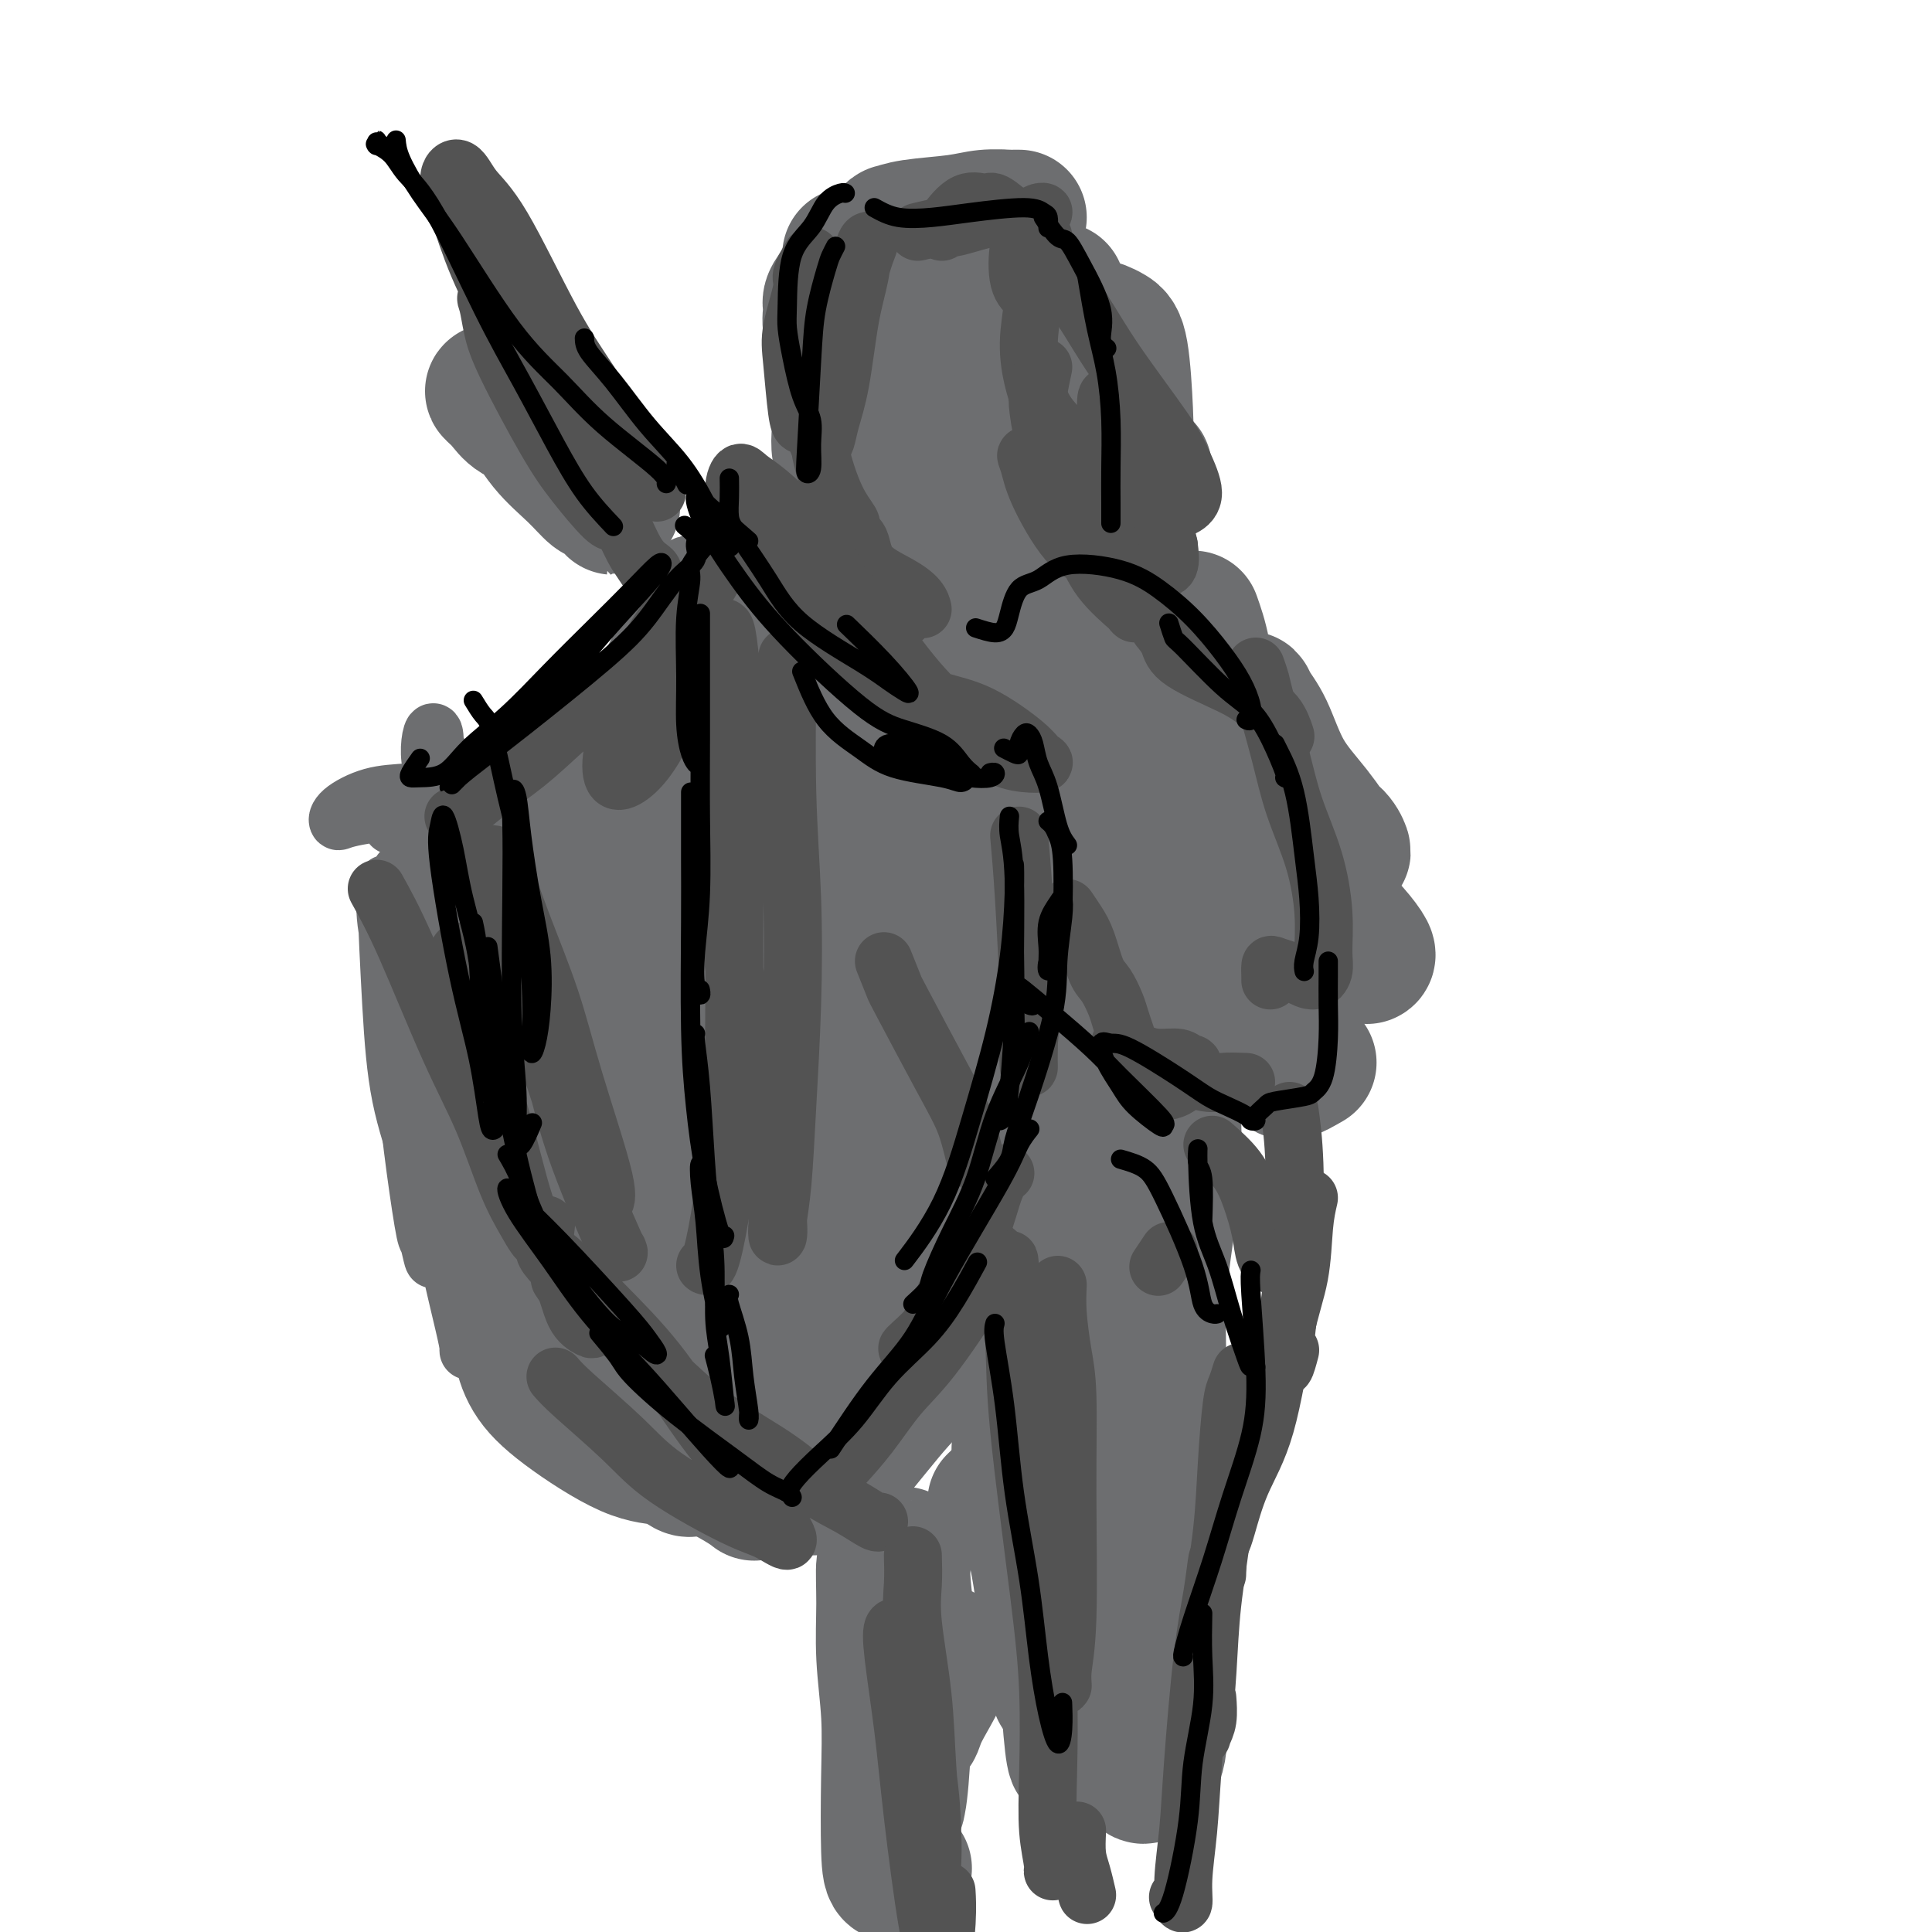 <svg viewBox='0 0 400 400' version='1.1' xmlns='http://www.w3.org/2000/svg' xmlns:xlink='http://www.w3.org/1999/xlink'><g fill='none' stroke='#6D6E70' stroke-width='12' stroke-linecap='round' stroke-linejoin='round'><path d='M104,163c-1.395,-0.009 -2.790,-0.017 -4,0c-1.210,0.017 -2.235,0.061 -3,0c-0.765,-0.061 -1.272,-0.227 -2,0c-0.728,0.227 -1.679,0.847 -2,1c-0.321,0.153 -0.013,-0.159 0,0c0.013,0.159 -0.270,0.791 0,1c0.270,0.209 1.092,-0.004 2,0c0.908,0.004 1.900,0.227 3,0c1.100,-0.227 2.306,-0.904 4,-2c1.694,-1.096 3.875,-2.613 7,-5c3.125,-2.387 7.193,-5.645 10,-8c2.807,-2.355 4.353,-3.806 6,-5c1.647,-1.194 3.394,-2.132 4,-3c0.606,-0.868 0.069,-1.666 0,-2c-0.069,-0.334 0.329,-0.205 0,0c-0.329,0.205 -1.386,0.484 -2,1c-0.614,0.516 -0.786,1.268 -1,2c-0.214,0.732 -0.469,1.444 -1,2c-0.531,0.556 -1.339,0.955 -3,3c-1.661,2.045 -4.174,5.735 -6,8c-1.826,2.265 -2.964,3.103 -4,4c-1.036,0.897 -1.969,1.852 -3,3c-1.031,1.148 -2.162,2.488 -4,4c-1.838,1.512 -4.385,3.194 -6,4c-1.615,0.806 -2.298,0.736 -3,1c-0.702,0.264 -1.424,0.864 -2,1c-0.576,0.136 -1.005,-0.190 -1,0c0.005,0.190 0.445,0.896 2,0c1.555,-0.896 4.226,-3.395 7,-6c2.774,-2.605 5.650,-5.316 9,-8c3.350,-2.684 7.175,-5.342 11,-8'/><path d='M122,151c6.193,-4.566 7.177,-4.981 10,-8c2.823,-3.019 7.485,-8.643 10,-12c2.515,-3.357 2.882,-4.448 3,-6c0.118,-1.552 -0.015,-3.566 0,-5c0.015,-1.434 0.177,-2.287 0,-3c-0.177,-0.713 -0.694,-1.285 -2,0c-1.306,1.285 -3.400,4.429 -5,7c-1.600,2.571 -2.705,4.570 -4,7c-1.295,2.430 -2.781,5.290 -4,8c-1.219,2.710 -2.171,5.268 -5,9c-2.829,3.732 -7.535,8.637 -11,12c-3.465,3.363 -5.688,5.185 -8,7c-2.312,1.815 -4.711,3.624 -7,5c-2.289,1.376 -4.467,2.317 -6,3c-1.533,0.683 -2.421,1.106 -3,1c-0.579,-0.106 -0.850,-0.742 -1,-1c-0.150,-0.258 -0.180,-0.138 0,0c0.180,0.138 0.570,0.294 2,0c1.430,-0.294 3.899,-1.037 6,-2c2.101,-0.963 3.834,-2.146 7,-4c3.166,-1.854 7.766,-4.381 12,-7c4.234,-2.619 8.104,-5.332 12,-8c3.896,-2.668 7.818,-5.292 11,-8c3.182,-2.708 5.622,-5.502 7,-9c1.378,-3.498 1.692,-7.701 2,-10c0.308,-2.299 0.608,-2.695 0,-3c-0.608,-0.305 -2.124,-0.521 -4,0c-1.876,0.521 -4.111,1.779 -6,3c-1.889,1.221 -3.432,2.406 -4,3c-0.568,0.594 -0.162,0.598 0,1c0.162,0.402 0.081,1.201 0,2'/><path d='M134,133c-0.486,0.855 0.300,-0.007 1,0c0.700,0.007 1.316,0.882 2,1c0.684,0.118 1.436,-0.520 2,-1c0.564,-0.480 0.940,-0.802 1,-1c0.060,-0.198 -0.195,-0.272 0,-1c0.195,-0.728 0.839,-2.109 1,-3c0.161,-0.891 -0.161,-1.293 0,-1c0.161,0.293 0.805,1.281 1,2c0.195,0.719 -0.060,1.168 0,2c0.060,0.832 0.435,2.047 1,4c0.565,1.953 1.318,4.644 3,8c1.682,3.356 4.291,7.376 7,10c2.709,2.624 5.518,3.850 8,5c2.482,1.150 4.637,2.224 7,3c2.363,0.776 4.933,1.255 7,2c2.067,0.745 3.632,1.756 4,2c0.368,0.244 -0.460,-0.279 -1,-1c-0.540,-0.721 -0.792,-1.642 -2,-3c-1.208,-1.358 -3.372,-3.155 -5,-5c-1.628,-1.845 -2.721,-3.739 -5,-8c-2.279,-4.261 -5.745,-10.889 -8,-15c-2.255,-4.111 -3.299,-5.704 -4,-7c-0.701,-1.296 -1.059,-2.293 -2,-3c-0.941,-0.707 -2.466,-1.124 -3,-1c-0.534,0.124 -0.077,0.787 0,2c0.077,1.213 -0.224,2.975 0,5c0.224,2.025 0.974,4.313 2,7c1.026,2.687 2.326,5.772 4,9c1.674,3.228 3.720,6.600 7,10c3.280,3.400 7.794,6.829 11,9c3.206,2.171 5.103,3.086 7,4'/><path d='M180,168c3.839,2.621 4.438,2.674 6,3c1.562,0.326 4.089,0.925 5,1c0.911,0.075 0.208,-0.375 0,-1c-0.208,-0.625 0.079,-1.426 0,-3c-0.079,-1.574 -0.523,-3.920 -2,-7c-1.477,-3.080 -3.988,-6.894 -6,-10c-2.012,-3.106 -3.524,-5.504 -7,-10c-3.476,-4.496 -8.916,-11.091 -13,-15c-4.084,-3.909 -6.813,-5.132 -9,-6c-2.187,-0.868 -3.832,-1.379 -6,-2c-2.168,-0.621 -4.859,-1.350 -6,-1c-1.141,0.350 -0.732,1.781 0,3c0.732,1.219 1.786,2.227 3,4c1.214,1.773 2.588,4.311 5,7c2.412,2.689 5.861,5.529 9,8c3.139,2.471 5.966,4.573 12,8c6.034,3.427 15.273,8.179 22,11c6.727,2.821 10.942,3.712 15,5c4.058,1.288 7.958,2.974 12,4c4.042,1.026 8.225,1.392 10,2c1.775,0.608 1.140,1.459 0,2c-1.140,0.541 -2.786,0.772 -5,0c-2.214,-0.772 -4.996,-2.546 -8,-4c-3.004,-1.454 -6.232,-2.589 -9,-4c-2.768,-1.411 -5.078,-3.097 -9,-5c-3.922,-1.903 -9.457,-4.024 -13,-5c-3.543,-0.976 -5.096,-0.806 -7,-1c-1.904,-0.194 -4.160,-0.753 -6,-1c-1.840,-0.247 -3.265,-0.182 -5,0c-1.735,0.182 -3.782,0.481 -5,1c-1.218,0.519 -1.609,1.260 -2,2'/><path d='M161,154c-1.025,1.012 -0.087,2.044 1,3c1.087,0.956 2.325,1.838 4,3c1.675,1.162 3.788,2.603 8,4c4.212,1.397 10.522,2.750 15,4c4.478,1.250 7.125,2.396 9,3c1.875,0.604 2.977,0.667 4,1c1.023,0.333 1.968,0.937 2,1c0.032,0.063 -0.849,-0.414 -2,-1c-1.151,-0.586 -2.572,-1.281 -4,-2c-1.428,-0.719 -2.864,-1.460 -4,-2c-1.136,-0.540 -1.973,-0.877 -3,-1c-1.027,-0.123 -2.244,-0.033 -4,0c-1.756,0.033 -4.050,0.009 -6,0c-1.950,-0.009 -3.555,-0.001 -5,0c-1.445,0.001 -2.730,-0.003 -4,0c-1.270,0.003 -2.526,0.015 -4,-1c-1.474,-1.015 -3.165,-3.056 -5,-5c-1.835,-1.944 -3.815,-3.790 -6,-6c-2.185,-2.210 -4.577,-4.785 -7,-7c-2.423,-2.215 -4.878,-4.071 -7,-5c-2.122,-0.929 -3.911,-0.932 -7,-1c-3.089,-0.068 -7.477,-0.200 -10,0c-2.523,0.200 -3.181,0.731 -4,1c-0.819,0.269 -1.800,0.274 -1,0c0.800,-0.274 3.382,-0.829 5,-1c1.618,-0.171 2.271,0.041 3,0c0.729,-0.041 1.535,-0.334 2,0c0.465,0.334 0.588,1.296 0,2c-0.588,0.704 -1.889,1.151 -3,2c-1.111,0.849 -2.032,2.100 -5,4c-2.968,1.900 -7.984,4.450 -13,7'/><path d='M110,157c-5.073,2.657 -7.255,2.798 -10,4c-2.745,1.202 -6.053,3.464 -11,5c-4.947,1.536 -11.532,2.346 -15,3c-3.468,0.654 -3.820,1.153 -4,1c-0.180,-0.153 -0.190,-0.959 1,-2c1.190,-1.041 3.578,-2.318 6,-3c2.422,-0.682 4.878,-0.768 8,-1c3.122,-0.232 6.910,-0.609 11,-1c4.090,-0.391 8.483,-0.796 11,-1c2.517,-0.204 3.158,-0.207 4,0c0.842,0.207 1.886,0.623 1,1c-0.886,0.377 -3.700,0.717 -6,1c-2.300,0.283 -4.085,0.511 -6,1c-1.915,0.489 -3.959,1.238 -6,2c-2.041,0.762 -4.081,1.537 -6,2c-1.919,0.463 -3.719,0.615 -5,1c-1.281,0.385 -2.042,1.004 -2,1c0.042,-0.004 0.888,-0.632 2,-1c1.112,-0.368 2.490,-0.477 4,-1c1.510,-0.523 3.152,-1.461 4,-2c0.848,-0.539 0.901,-0.678 2,-1c1.099,-0.322 3.243,-0.828 4,-1c0.757,-0.172 0.126,-0.011 0,0c-0.126,0.011 0.253,-0.127 0,0c-0.253,0.127 -1.140,0.518 -2,1c-0.860,0.482 -1.695,1.054 -3,2c-1.305,0.946 -3.082,2.267 -4,3c-0.918,0.733 -0.978,0.877 -1,1c-0.022,0.123 -0.006,0.225 0,1c0.006,0.775 0.002,2.221 0,3c-0.002,0.779 -0.001,0.889 0,1'/><path d='M87,177c0.034,0.995 0.618,0.484 1,0c0.382,-0.484 0.560,-0.941 1,-6c0.440,-5.059 1.141,-14.720 1,-18c-0.141,-3.280 -1.123,-0.180 -1,3c0.123,3.180 1.352,6.441 2,7c0.648,0.559 0.714,-1.583 1,-3c0.286,-1.417 0.793,-2.110 1,-2c0.207,0.110 0.115,1.021 0,2c-0.115,0.979 -0.253,2.024 0,3c0.253,0.976 0.896,1.881 2,3c1.104,1.119 2.667,2.451 4,4c1.333,1.549 2.435,3.314 4,5c1.565,1.686 3.594,3.292 5,6c1.406,2.708 2.191,6.519 2,9c-0.191,2.481 -1.358,3.632 -2,5c-0.642,1.368 -0.760,2.954 -1,4c-0.240,1.046 -0.603,1.551 -1,2c-0.397,0.449 -0.828,0.843 -1,1c-0.172,0.157 -0.086,0.079 0,0'/><path d='M90,173c-0.422,1.998 -0.844,3.996 -1,5c-0.156,1.004 -0.044,1.014 0,3c0.044,1.986 0.022,5.948 0,10c-0.022,4.052 -0.044,8.195 0,12c0.044,3.805 0.154,7.272 1,11c0.846,3.728 2.427,7.719 3,10c0.573,2.281 0.138,2.853 0,3c-0.138,0.147 0.019,-0.132 0,-1c-0.019,-0.868 -0.215,-2.324 -1,-5c-0.785,-2.676 -2.157,-6.570 -3,-10c-0.843,-3.430 -1.155,-6.396 -2,-11c-0.845,-4.604 -2.224,-10.847 -3,-14c-0.776,-3.153 -0.950,-3.218 -1,-4c-0.050,-0.782 0.022,-2.282 0,-1c-0.022,1.282 -0.140,5.347 0,10c0.140,4.653 0.536,9.896 1,15c0.464,5.104 0.996,10.070 2,15c1.004,4.930 2.480,9.826 3,14c0.520,4.174 0.084,7.628 0,10c-0.084,2.372 0.184,3.661 0,3c-0.184,-0.661 -0.820,-3.273 -2,-7c-1.180,-3.727 -2.904,-8.569 -4,-14c-1.096,-5.431 -1.564,-11.453 -2,-19c-0.436,-7.547 -0.841,-16.621 -1,-21c-0.159,-4.379 -0.072,-4.064 0,-4c0.072,0.064 0.128,-0.124 0,1c-0.128,1.124 -0.440,3.558 0,7c0.440,3.442 1.634,7.892 2,12c0.366,4.108 -0.094,7.875 1,15c1.094,7.125 3.741,17.607 5,24c1.259,6.393 1.129,8.696 1,11'/><path d='M89,253c1.428,11.993 0.498,6.975 0,5c-0.498,-1.975 -0.564,-0.907 -1,-3c-0.436,-2.093 -1.241,-7.349 -2,-13c-0.759,-5.651 -1.472,-11.699 -2,-18c-0.528,-6.301 -0.871,-12.854 -1,-18c-0.129,-5.146 -0.045,-8.884 0,-11c0.045,-2.116 0.049,-2.610 0,-3c-0.049,-0.390 -0.152,-0.678 0,1c0.152,1.678 0.559,5.320 1,9c0.441,3.680 0.917,7.399 2,15c1.083,7.601 2.773,19.085 4,27c1.227,7.915 1.990,12.263 3,17c1.010,4.737 2.265,9.864 3,13c0.735,3.136 0.949,4.282 1,5c0.051,0.718 -0.063,1.008 0,0c0.063,-1.008 0.301,-3.314 0,-9c-0.301,-5.686 -1.141,-14.752 -2,-20c-0.859,-5.248 -1.736,-6.676 -2,-8c-0.264,-1.324 0.084,-2.542 0,-2c-0.084,0.542 -0.602,2.844 0,5c0.602,2.156 2.322,4.167 4,7c1.678,2.833 3.312,6.490 5,10c1.688,3.510 3.430,6.874 6,10c2.570,3.126 5.967,6.013 6,9c0.033,2.987 -3.299,6.073 -4,8c-0.701,1.927 1.228,2.693 2,3c0.772,0.307 0.386,0.153 0,0'/></g>
<g fill='none' stroke='#6D6E70' stroke-width='28' stroke-linecap='round' stroke-linejoin='round'><path d='M144,176c0.844,-1.637 1.687,-3.275 2,-4c0.313,-0.725 0.094,-0.538 0,-1c-0.094,-0.462 -0.063,-1.574 0,-2c0.063,-0.426 0.156,-0.167 0,0c-0.156,0.167 -0.563,0.242 -2,1c-1.437,0.758 -3.904,2.199 -7,4c-3.096,1.801 -6.820,3.962 -10,6c-3.180,2.038 -5.814,3.954 -9,6c-3.186,2.046 -6.922,4.221 -8,5c-1.078,0.779 0.504,0.163 2,-1c1.496,-1.163 2.907,-2.871 6,-5c3.093,-2.129 7.870,-4.677 12,-7c4.130,-2.323 7.615,-4.421 12,-7c4.385,-2.579 9.671,-5.639 12,-7c2.329,-1.361 1.702,-1.024 1,-1c-0.702,0.024 -1.478,-0.265 -3,0c-1.522,0.265 -3.789,1.084 -8,3c-4.211,1.916 -10.367,4.928 -15,7c-4.633,2.072 -7.745,3.203 -11,5c-3.255,1.797 -6.655,4.262 -9,6c-2.345,1.738 -3.637,2.751 -5,4c-1.363,1.249 -2.798,2.735 -2,3c0.798,0.265 3.828,-0.690 6,-2c2.172,-1.310 3.486,-2.974 6,-5c2.514,-2.026 6.229,-4.413 9,-6c2.771,-1.587 4.597,-2.375 6,-3c1.403,-0.625 2.384,-1.087 2,-1c-0.384,0.087 -2.134,0.724 -4,1c-1.866,0.276 -3.849,0.190 -6,1c-2.151,0.810 -4.472,2.517 -7,4c-2.528,1.483 -5.264,2.741 -8,4'/><path d='M106,184c-5.370,3.131 -7.295,6.458 -9,9c-1.705,2.542 -3.190,4.300 -4,6c-0.810,1.700 -0.946,3.343 -1,4c-0.054,0.657 -0.027,0.329 0,0'/><path d='M95,191c0.003,1.629 0.006,3.258 0,5c-0.006,1.742 -0.021,3.598 0,4c0.021,0.402 0.078,-0.651 1,4c0.922,4.651 2.708,15.006 4,22c1.292,6.994 2.092,10.628 3,15c0.908,4.372 1.926,9.482 3,13c1.074,3.518 2.203,5.445 3,7c0.797,1.555 1.260,2.737 2,3c0.740,0.263 1.757,-0.394 2,-2c0.243,-1.606 -0.288,-4.163 -1,-8c-0.712,-3.837 -1.603,-8.956 -3,-14c-1.397,-5.044 -3.299,-10.012 -5,-18c-1.701,-7.988 -3.202,-18.994 -4,-25c-0.798,-6.006 -0.892,-7.012 -1,-8c-0.108,-0.988 -0.229,-1.958 0,-2c0.229,-0.042 0.810,0.845 1,2c0.190,1.155 -0.010,2.580 1,8c1.010,5.420 3.231,14.837 5,22c1.769,7.163 3.088,12.071 5,17c1.912,4.929 4.418,9.877 6,14c1.582,4.123 2.242,7.420 4,11c1.758,3.580 4.616,7.444 6,9c1.384,1.556 1.296,0.803 1,0c-0.296,-0.803 -0.799,-1.658 -1,-2c-0.201,-0.342 -0.101,-0.171 0,0'/><path d='M97,221c0.627,4.205 1.254,8.411 2,13c0.746,4.589 1.613,9.562 3,14c1.387,4.438 3.296,8.342 6,12c2.704,3.658 6.202,7.071 9,10c2.798,2.929 4.894,5.373 8,8c3.106,2.627 7.221,5.438 9,7c1.779,1.562 1.223,1.875 1,2c-0.223,0.125 -0.111,0.063 0,0'/><path d='M97,244c0.164,0.377 0.329,0.754 1,3c0.671,2.246 1.850,6.361 4,10c2.150,3.639 5.272,6.803 8,10c2.728,3.197 5.062,6.429 9,10c3.938,3.571 9.478,7.482 13,10c3.522,2.518 5.024,3.644 6,5c0.976,1.356 1.427,2.941 2,4c0.573,1.059 1.270,1.593 1,1c-0.270,-0.593 -1.506,-2.312 -2,-3c-0.494,-0.688 -0.247,-0.344 0,0'/><path d='M108,264c0.435,1.693 0.870,3.385 2,6c1.130,2.615 2.954,6.152 5,9c2.046,2.848 4.314,5.005 7,7c2.686,1.995 5.792,3.827 9,6c3.208,2.173 6.520,4.685 9,6c2.480,1.315 4.129,1.431 5,2c0.871,0.569 0.963,1.591 1,2c0.037,0.409 0.018,0.204 0,0'/><path d='M109,276c-0.527,0.739 -1.054,1.478 -1,3c0.054,1.522 0.690,3.827 2,6c1.310,2.173 3.293,4.214 7,7c3.707,2.786 9.137,6.315 13,8c3.863,1.685 6.159,1.524 8,2c1.841,0.476 3.226,1.590 4,2c0.774,0.410 0.935,0.117 1,0c0.065,-0.117 0.032,-0.059 0,0'/><path d='M122,287c1.688,2.588 3.376,5.176 5,7c1.624,1.824 3.185,2.885 5,4c1.815,1.115 3.884,2.285 6,3c2.116,0.715 4.278,0.975 7,2c2.722,1.025 6.002,2.814 8,4c1.998,1.186 2.714,1.767 3,2c0.286,0.233 0.143,0.116 0,0'/><path d='M164,308c2.008,-2.433 4.016,-4.866 6,-7c1.984,-2.134 3.943,-3.970 6,-6c2.057,-2.030 4.211,-4.256 6,-6c1.789,-1.744 3.212,-3.008 4,-4c0.788,-0.992 0.939,-1.712 1,-2c0.061,-0.288 0.030,-0.144 0,0'/><path d='M170,298c-1.151,1.809 -2.302,3.619 -3,5c-0.698,1.381 -0.944,2.334 -1,3c-0.056,0.666 0.076,1.045 1,1c0.924,-0.045 2.640,-0.515 4,-1c1.360,-0.485 2.366,-0.984 5,-4c2.634,-3.016 6.898,-8.549 10,-12c3.102,-3.451 5.041,-4.820 7,-7c1.959,-2.180 3.937,-5.172 5,-7c1.063,-1.828 1.209,-2.492 1,-3c-0.209,-0.508 -0.774,-0.859 -1,-1c-0.226,-0.141 -0.113,-0.070 0,0'/><path d='M172,298c-1.806,3.699 -3.613,7.397 -4,9c-0.387,1.603 0.644,1.109 2,0c1.356,-1.109 3.036,-2.833 5,-5c1.964,-2.167 4.210,-4.775 8,-10c3.790,-5.225 9.123,-13.066 12,-19c2.877,-5.934 3.299,-9.960 5,-14c1.701,-4.040 4.682,-8.094 6,-11c1.318,-2.906 0.972,-4.666 1,-6c0.028,-1.334 0.431,-2.244 -1,-1c-1.431,1.244 -4.694,4.641 -6,6c-1.306,1.359 -0.653,0.679 0,0'/><path d='M192,267c0.038,-0.765 0.077,-1.530 1,-4c0.923,-2.470 2.732,-6.644 4,-10c1.268,-3.356 1.997,-5.892 3,-12c1.003,-6.108 2.281,-15.787 3,-22c0.719,-6.213 0.879,-8.960 1,-11c0.121,-2.040 0.203,-3.371 0,-4c-0.203,-0.629 -0.692,-0.554 -1,0c-0.308,0.554 -0.436,1.586 -1,6c-0.564,4.414 -1.564,12.209 -2,18c-0.436,5.791 -0.308,9.579 0,14c0.308,4.421 0.796,9.476 1,13c0.204,3.524 0.124,5.516 1,7c0.876,1.484 2.707,2.458 4,2c1.293,-0.458 2.049,-2.348 3,-5c0.951,-2.652 2.098,-6.065 3,-10c0.902,-3.935 1.559,-8.392 2,-13c0.441,-4.608 0.665,-9.367 1,-17c0.335,-7.633 0.779,-18.141 1,-24c0.221,-5.859 0.217,-7.068 0,-8c-0.217,-0.932 -0.646,-1.587 -1,-2c-0.354,-0.413 -0.631,-0.583 -1,2c-0.369,2.583 -0.829,7.919 -1,13c-0.171,5.081 -0.053,9.907 0,15c0.053,5.093 0.041,10.455 0,15c-0.041,4.545 -0.112,8.274 0,11c0.112,2.726 0.408,4.448 1,5c0.592,0.552 1.479,-0.068 2,-2c0.521,-1.932 0.676,-5.178 1,-9c0.324,-3.822 0.818,-8.221 1,-13c0.182,-4.779 0.052,-9.937 0,-16c-0.052,-6.063 -0.026,-13.032 0,-20'/><path d='M218,186c0.502,-10.354 0.757,-7.239 0,-6c-0.757,1.239 -2.525,0.601 -3,0c-0.475,-0.601 0.343,-1.165 -1,2c-1.343,3.165 -4.848,10.058 -7,16c-2.152,5.942 -2.950,10.933 -4,16c-1.050,5.067 -2.351,10.210 -3,14c-0.649,3.790 -0.647,6.226 -1,8c-0.353,1.774 -1.062,2.886 -1,2c0.062,-0.886 0.896,-3.769 1,-7c0.104,-3.231 -0.523,-6.812 -1,-11c-0.477,-4.188 -0.803,-8.985 -2,-14c-1.197,-5.015 -3.266,-10.248 -5,-15c-1.734,-4.752 -3.135,-9.024 -4,-11c-0.865,-1.976 -1.196,-1.656 -2,0c-0.804,1.656 -2.081,4.647 -3,9c-0.919,4.353 -1.480,10.069 -2,16c-0.520,5.931 -0.997,12.079 -1,20c-0.003,7.921 0.470,17.616 1,23c0.530,5.384 1.116,6.457 2,7c0.884,0.543 2.064,0.557 3,0c0.936,-0.557 1.628,-1.685 2,-7c0.372,-5.315 0.425,-14.817 0,-23c-0.425,-8.183 -1.327,-15.047 -2,-22c-0.673,-6.953 -1.117,-13.994 -2,-19c-0.883,-5.006 -2.205,-7.978 -3,-10c-0.795,-2.022 -1.064,-3.096 -2,-1c-0.936,2.096 -2.538,7.360 -4,13c-1.462,5.640 -2.784,11.656 -4,19c-1.216,7.344 -2.327,16.016 -3,24c-0.673,7.984 -0.906,15.281 -1,22c-0.094,6.719 -0.047,12.859 0,19'/><path d='M166,270c-0.334,10.462 0.831,4.116 2,1c1.169,-3.116 2.343,-3.001 3,-6c0.657,-2.999 0.797,-9.110 1,-14c0.203,-4.890 0.469,-8.559 -2,-18c-2.469,-9.441 -7.675,-24.653 -11,-34c-3.325,-9.347 -4.771,-12.828 -6,-15c-1.229,-2.172 -2.240,-3.036 -3,-4c-0.760,-0.964 -1.267,-2.028 -2,2c-0.733,4.028 -1.692,13.148 -2,21c-0.308,7.852 0.036,14.436 0,22c-0.036,7.564 -0.451,16.107 0,23c0.451,6.893 1.767,12.134 3,16c1.233,3.866 2.382,6.356 4,7c1.618,0.644 3.705,-0.556 5,-3c1.295,-2.444 1.797,-6.130 1,-11c-0.797,-4.870 -2.893,-10.924 -5,-17c-2.107,-6.076 -4.226,-12.174 -8,-21c-3.774,-8.826 -9.205,-20.379 -12,-26c-2.795,-5.621 -2.955,-5.310 -3,-5c-0.045,0.310 0.024,0.618 0,3c-0.024,2.382 -0.142,6.837 0,12c0.142,5.163 0.546,11.035 2,20c1.454,8.965 3.960,21.025 6,28c2.040,6.975 3.614,8.866 5,10c1.386,1.134 2.585,1.511 4,2c1.415,0.489 3.045,1.089 3,-2c-0.045,-3.089 -1.766,-9.866 -4,-16c-2.234,-6.134 -4.980,-11.623 -8,-18c-3.020,-6.377 -6.313,-13.640 -9,-19c-2.687,-5.360 -4.768,-8.817 -6,-11c-1.232,-2.183 -1.616,-3.091 -2,-4'/><path d='M122,193c-3.594,-6.287 -0.078,3.994 2,11c2.078,7.006 2.720,10.736 4,16c1.280,5.264 3.198,12.061 5,18c1.802,5.939 3.487,11.021 6,16c2.513,4.979 5.855,9.856 8,12c2.145,2.144 3.092,1.556 4,1c0.908,-0.556 1.778,-1.081 2,-3c0.222,-1.919 -0.205,-5.234 -1,-9c-0.795,-3.766 -1.959,-7.984 -4,-13c-2.041,-5.016 -4.960,-10.830 -6,-13c-1.040,-2.170 -0.199,-0.698 0,1c0.199,1.698 -0.242,3.620 0,7c0.242,3.380 1.167,8.217 2,12c0.833,3.783 1.575,6.513 3,11c1.425,4.487 3.535,10.731 5,14c1.465,3.269 2.285,3.562 3,4c0.715,0.438 1.324,1.020 2,1c0.676,-0.020 1.419,-0.642 2,-3c0.581,-2.358 1.000,-6.451 1,-10c-0.000,-3.549 -0.420,-6.553 -1,-9c-0.580,-2.447 -1.319,-4.337 -2,-6c-0.681,-1.663 -1.305,-3.100 -2,-2c-0.695,1.100 -1.463,4.736 -2,8c-0.537,3.264 -0.844,6.157 -1,9c-0.156,2.843 -0.161,5.638 0,8c0.161,2.362 0.488,4.293 1,6c0.512,1.707 1.209,3.189 2,4c0.791,0.811 1.674,0.949 2,1c0.326,0.051 0.093,0.015 0,0c-0.093,-0.015 -0.047,-0.007 0,0'/><path d='M149,261c0.033,1.021 0.065,2.042 1,4c0.935,1.958 2.772,4.854 4,7c1.228,2.146 1.846,3.542 3,5c1.154,1.458 2.846,2.978 4,4c1.154,1.022 1.772,1.544 2,2c0.228,0.456 0.065,0.844 0,1c-0.065,0.156 -0.033,0.078 0,0'/><path d='M219,60c-1.574,-0.350 -3.147,-0.699 -4,-1c-0.853,-0.301 -0.985,-0.553 -3,0c-2.015,0.553 -5.911,1.911 -8,3c-2.089,1.089 -2.370,1.909 -3,3c-0.630,1.091 -1.609,2.455 -2,3c-0.391,0.545 -0.196,0.273 0,0'/><path d='M200,67c-1.057,1.826 -2.114,3.652 -3,6c-0.886,2.348 -1.601,5.218 -2,8c-0.399,2.782 -0.483,5.475 0,8c0.483,2.525 1.531,4.883 3,7c1.469,2.117 3.358,3.994 6,5c2.642,1.006 6.038,1.141 9,1c2.962,-0.141 5.491,-0.559 7,-2c1.509,-1.441 1.998,-3.906 3,-6c1.002,-2.094 2.517,-3.818 2,-7c-0.517,-3.182 -3.066,-7.823 -5,-11c-1.934,-3.177 -3.252,-4.890 -5,-6c-1.748,-1.110 -3.927,-1.617 -6,-2c-2.073,-0.383 -4.040,-0.643 -6,2c-1.960,2.643 -3.913,8.190 -5,12c-1.087,3.810 -1.307,5.882 -1,8c0.307,2.118 1.142,4.281 3,6c1.858,1.719 4.738,2.995 7,4c2.262,1.005 3.907,1.740 7,1c3.093,-0.740 7.633,-2.954 10,-5c2.367,-2.046 2.561,-3.925 3,-6c0.439,-2.075 1.125,-4.348 1,-7c-0.125,-2.652 -1.060,-5.684 -3,-9c-1.940,-3.316 -4.886,-6.915 -7,-8c-2.114,-1.085 -3.397,0.344 -5,2c-1.603,1.656 -3.528,3.538 -5,6c-1.472,2.462 -2.492,5.503 -3,8c-0.508,2.497 -0.503,4.451 1,6c1.503,1.549 4.506,2.694 7,3c2.494,0.306 4.479,-0.225 6,-1c1.521,-0.775 2.577,-1.793 3,-3c0.423,-1.207 0.211,-2.604 0,-4'/><path d='M222,83c-0.479,-2.849 -3.175,-6.471 -5,-9c-1.825,-2.529 -2.777,-3.964 -4,-5c-1.223,-1.036 -2.716,-1.672 -4,-2c-1.284,-0.328 -2.358,-0.348 -3,0c-0.642,0.348 -0.852,1.062 -2,3c-1.148,1.938 -3.234,5.098 -4,7c-0.766,1.902 -0.213,2.547 0,4c0.213,1.453 0.086,3.716 0,5c-0.086,1.284 -0.132,1.590 0,2c0.132,0.410 0.442,0.926 0,1c-0.442,0.074 -1.637,-0.293 -2,-1c-0.363,-0.707 0.107,-1.755 0,-3c-0.107,-1.245 -0.792,-2.688 -1,-4c-0.208,-1.312 0.060,-2.492 0,-3c-0.060,-0.508 -0.447,-0.343 -1,1c-0.553,1.343 -1.271,3.864 -2,6c-0.729,2.136 -1.470,3.887 -2,6c-0.530,2.113 -0.850,4.587 -1,7c-0.150,2.413 -0.131,4.765 0,6c0.131,1.235 0.375,1.352 1,1c0.625,-0.352 1.630,-1.172 2,-2c0.370,-0.828 0.106,-1.665 0,-2c-0.106,-0.335 -0.053,-0.167 0,0'/><path d='M189,92c-0.466,3.402 -0.932,6.805 -1,9c-0.068,2.195 0.262,3.183 1,4c0.738,0.817 1.883,1.462 3,2c1.117,0.538 2.207,0.969 4,1c1.793,0.031 4.291,-0.338 6,-1c1.709,-0.662 2.631,-1.618 3,-2c0.369,-0.382 0.184,-0.191 0,0'/><path d='M197,99c-0.037,1.336 -0.073,2.673 0,4c0.073,1.327 0.257,2.645 1,4c0.743,1.355 2.047,2.749 4,4c1.953,1.251 4.555,2.360 7,3c2.445,0.640 4.732,0.810 6,1c1.268,0.190 1.517,0.400 2,0c0.483,-0.400 1.200,-1.411 1,-2c-0.200,-0.589 -1.316,-0.756 -3,-2c-1.684,-1.244 -3.934,-3.564 -6,-5c-2.066,-1.436 -3.947,-1.986 -5,-2c-1.053,-0.014 -1.279,0.510 -2,1c-0.721,0.490 -1.938,0.947 -2,2c-0.062,1.053 1.031,2.702 2,4c0.969,1.298 1.814,2.243 3,3c1.186,0.757 2.714,1.324 4,2c1.286,0.676 2.331,1.460 4,2c1.669,0.540 3.962,0.834 5,1c1.038,0.166 0.820,0.202 1,0c0.180,-0.202 0.756,-0.642 1,-1c0.244,-0.358 0.154,-0.635 0,-1c-0.154,-0.365 -0.374,-0.817 -1,-1c-0.626,-0.183 -1.659,-0.095 -2,0c-0.341,0.095 0.009,0.198 0,0c-0.009,-0.198 -0.376,-0.698 0,-1c0.376,-0.302 1.494,-0.406 3,-1c1.506,-0.594 3.398,-1.679 5,-3c1.602,-1.321 2.914,-2.880 4,-4c1.086,-1.120 1.946,-1.802 3,-3c1.054,-1.198 2.301,-2.914 3,-4c0.699,-1.086 0.849,-1.543 1,-2'/><path d='M236,98c2.511,-2.578 -0.711,-0.022 -2,1c-1.289,1.022 -0.644,0.511 0,0'/><path d='M230,105c0.737,-1.474 1.474,-2.948 2,-5c0.526,-2.052 0.841,-4.683 1,-7c0.159,-2.317 0.161,-4.320 0,-8c-0.161,-3.680 -0.485,-9.039 -1,-12c-0.515,-2.961 -1.222,-3.526 -2,-4c-0.778,-0.474 -1.626,-0.857 -2,-1c-0.374,-0.143 -0.275,-0.044 -1,0c-0.725,0.044 -2.274,0.034 -3,0c-0.726,-0.034 -0.629,-0.093 -1,0c-0.371,0.093 -1.210,0.337 -2,0c-0.790,-0.337 -1.533,-1.253 -2,-2c-0.467,-0.747 -0.659,-1.323 -2,-2c-1.341,-0.677 -3.830,-1.455 -5,-2c-1.170,-0.545 -1.020,-0.856 -2,-1c-0.980,-0.144 -3.089,-0.122 -4,0c-0.911,0.122 -0.622,0.345 -2,2c-1.378,1.655 -4.421,4.743 -6,7c-1.579,2.257 -1.694,3.685 -2,5c-0.306,1.315 -0.802,2.519 -1,3c-0.198,0.481 -0.099,0.241 0,0'/><path d='M200,126c-1.604,1.177 -3.209,2.354 -4,3c-0.791,0.646 -0.770,0.760 -1,1c-0.230,0.240 -0.713,0.605 -1,1c-0.287,0.395 -0.377,0.820 0,1c0.377,0.180 1.223,0.114 2,0c0.777,-0.114 1.485,-0.277 3,-1c1.515,-0.723 3.837,-2.007 5,-3c1.163,-0.993 1.165,-1.695 1,-2c-0.165,-0.305 -0.499,-0.213 -1,0c-0.501,0.213 -1.169,0.548 -2,1c-0.831,0.452 -1.826,1.021 -3,2c-1.174,0.979 -2.529,2.367 -3,3c-0.471,0.633 -0.059,0.509 0,1c0.059,0.491 -0.236,1.596 0,2c0.236,0.404 1.003,0.108 2,0c0.997,-0.108 2.224,-0.029 3,0c0.776,0.029 1.100,0.006 1,0c-0.100,-0.006 -0.626,0.005 -1,0c-0.374,-0.005 -0.597,-0.026 -1,0c-0.403,0.026 -0.985,0.100 -2,0c-1.015,-0.100 -2.464,-0.373 -3,0c-0.536,0.373 -0.160,1.391 0,2c0.160,0.609 0.105,0.807 0,1c-0.105,0.193 -0.259,0.381 1,1c1.259,0.619 3.931,1.669 6,2c2.069,0.331 3.534,-0.055 5,0c1.466,0.055 2.933,0.553 4,1c1.067,0.447 1.733,0.842 2,1c0.267,0.158 0.133,0.079 0,0'/><path d='M215,136c1.187,1.027 2.374,2.054 3,3c0.626,0.946 0.689,1.812 1,2c0.311,0.188 0.868,-0.303 2,0c1.132,0.303 2.840,1.401 4,2c1.160,0.599 1.774,0.700 2,1c0.226,0.300 0.065,0.800 0,1c-0.065,0.200 -0.032,0.100 0,0'/><path d='M223,135c0.017,1.253 0.035,2.506 0,3c-0.035,0.494 -0.121,0.228 0,1c0.121,0.772 0.449,2.582 1,4c0.551,1.418 1.325,2.443 2,3c0.675,0.557 1.253,0.647 2,1c0.747,0.353 1.664,0.971 2,1c0.336,0.029 0.090,-0.531 0,-1c-0.090,-0.469 -0.026,-0.848 0,-1c0.026,-0.152 0.013,-0.076 0,0'/><path d='M228,137c0.293,-0.336 0.586,-0.672 1,0c0.414,0.672 0.948,2.352 2,4c1.052,1.648 2.622,3.265 4,4c1.378,0.735 2.565,0.589 3,1c0.435,0.411 0.117,1.380 0,2c-0.117,0.620 -0.033,0.891 0,1c0.033,0.109 0.017,0.054 0,0'/><path d='M240,154c0.309,0.975 0.619,1.950 1,3c0.381,1.050 0.834,2.176 1,3c0.166,0.824 0.044,1.344 0,2c-0.044,0.656 -0.012,1.446 0,2c0.012,0.554 0.003,0.873 0,1c-0.003,0.127 -0.002,0.064 0,0'/><path d='M221,139c-0.008,0.853 -0.016,1.707 0,3c0.016,1.293 0.057,3.026 0,4c-0.057,0.974 -0.211,1.189 0,2c0.211,0.811 0.788,2.218 1,3c0.212,0.782 0.061,0.938 0,1c-0.061,0.062 -0.030,0.031 0,0'/><path d='M198,109c-1.109,1.660 -2.218,3.320 -3,4c-0.782,0.680 -1.238,0.381 -2,1c-0.762,0.619 -1.829,2.155 -3,3c-1.171,0.845 -2.447,0.997 -3,1c-0.553,0.003 -0.383,-0.143 -1,0c-0.617,0.143 -2.021,0.574 -3,1c-0.979,0.426 -1.533,0.845 -2,1c-0.467,0.155 -0.848,0.044 -1,0c-0.152,-0.044 -0.076,-0.022 0,0'/><path d='M191,57c-1.653,0.317 -3.306,0.635 -4,1c-0.694,0.365 -0.429,0.778 -1,2c-0.571,1.222 -1.978,3.253 -3,7c-1.022,3.747 -1.661,9.210 -2,12c-0.339,2.790 -0.379,2.908 0,4c0.379,1.092 1.178,3.159 2,4c0.822,0.841 1.668,0.456 2,0c0.332,-0.456 0.149,-0.985 0,-2c-0.149,-1.015 -0.264,-2.518 -1,-4c-0.736,-1.482 -2.092,-2.943 -3,-5c-0.908,-2.057 -1.368,-4.711 -2,-7c-0.632,-2.289 -1.435,-4.212 -2,-7c-0.565,-2.788 -0.891,-6.441 -1,-8c-0.109,-1.559 -0.000,-1.025 0,-1c0.000,0.025 -0.108,-0.458 0,0c0.108,0.458 0.434,1.856 0,6c-0.434,4.144 -1.627,11.035 -2,16c-0.373,4.965 0.075,8.003 0,11c-0.075,2.997 -0.674,5.954 0,8c0.674,2.046 2.619,3.180 4,4c1.381,0.820 2.197,1.324 3,2c0.803,0.676 1.592,1.523 2,2c0.408,0.477 0.433,0.584 0,0c-0.433,-0.584 -1.325,-1.860 -2,-3c-0.675,-1.140 -1.133,-2.144 -2,-5c-0.867,-2.856 -2.143,-7.566 -3,-11c-0.857,-3.434 -1.296,-5.594 -2,-8c-0.704,-2.406 -1.673,-5.057 -2,-7c-0.327,-1.943 -0.011,-3.177 0,-4c0.011,-0.823 -0.283,-1.235 0,-2c0.283,-0.765 1.141,-1.882 2,-3'/><path d='M174,59c0.836,-1.748 1.927,-1.617 3,-2c1.073,-0.383 2.126,-1.280 3,-2c0.874,-0.720 1.567,-1.264 3,-2c1.433,-0.736 3.607,-1.664 5,-2c1.393,-0.336 2.005,-0.079 2,0c-0.005,0.079 -0.628,-0.021 -1,0c-0.372,0.021 -0.494,0.164 -1,0c-0.506,-0.164 -1.396,-0.635 -2,-1c-0.604,-0.365 -0.921,-0.622 -1,-1c-0.079,-0.378 0.080,-0.876 0,-1c-0.080,-0.124 -0.401,0.124 0,0c0.401,-0.124 1.523,-0.622 4,-1c2.477,-0.378 6.311,-0.637 9,-1c2.689,-0.363 4.235,-0.829 6,-1c1.765,-0.171 3.748,-0.046 5,0c1.252,0.046 1.771,0.011 2,0c0.229,-0.011 0.166,-0.000 0,0c-0.166,0.000 -0.435,-0.011 -1,0c-0.565,0.011 -1.425,0.042 -2,0c-0.575,-0.042 -0.864,-0.159 -1,0c-0.136,0.159 -0.120,0.592 0,2c0.120,1.408 0.344,3.791 1,6c0.656,2.209 1.746,4.242 3,6c1.254,1.758 2.673,3.239 4,5c1.327,1.761 2.563,3.801 4,5c1.437,1.199 3.075,1.558 4,2c0.925,0.442 1.137,0.966 1,1c-0.137,0.034 -0.624,-0.424 -1,-1c-0.376,-0.576 -0.640,-1.270 -1,-2c-0.360,-0.730 -0.817,-1.494 -1,-2c-0.183,-0.506 -0.091,-0.753 0,-1'/><path d='M221,66c-0.314,-0.420 -0.098,1.029 0,2c0.098,0.971 0.079,1.465 0,3c-0.079,1.535 -0.217,4.110 0,5c0.217,0.890 0.790,0.094 1,1c0.210,0.906 0.056,3.513 0,5c-0.056,1.487 -0.016,1.853 0,2c0.016,0.147 0.008,0.073 0,0'/><path d='M242,159c0.015,2.911 0.030,5.823 0,9c-0.030,3.177 -0.106,6.620 0,10c0.106,3.380 0.393,6.696 1,10c0.607,3.304 1.534,6.597 2,9c0.466,2.403 0.472,3.916 1,5c0.528,1.084 1.580,1.738 2,2c0.420,0.262 0.210,0.131 0,0'/><path d='M251,178c-0.406,2.259 -0.813,4.518 -1,8c-0.187,3.482 -0.155,8.187 0,11c0.155,2.813 0.433,3.733 1,5c0.567,1.267 1.422,2.879 2,4c0.578,1.121 0.879,1.749 1,2c0.121,0.251 0.060,0.126 0,0'/><path d='M218,298c-0.417,1.250 -0.833,2.500 -1,3c-0.167,0.500 -0.083,0.250 0,0'/><path d='M195,342c0.285,1.113 0.570,2.225 0,4c-0.570,1.775 -1.995,4.212 -3,6c-1.005,1.788 -1.589,2.927 -2,4c-0.411,1.073 -0.650,2.082 -1,2c-0.350,-0.082 -0.812,-1.253 -1,-3c-0.188,-1.747 -0.102,-4.069 0,-7c0.102,-2.931 0.220,-6.472 0,-10c-0.220,-3.528 -0.777,-7.045 -1,-10c-0.223,-2.955 -0.112,-5.349 0,-6c0.112,-0.651 0.226,0.439 0,2c-0.226,1.561 -0.791,3.591 -1,6c-0.209,2.409 -0.060,5.195 0,10c0.060,4.805 0.033,11.628 0,16c-0.033,4.372 -0.072,6.292 0,9c0.072,2.708 0.256,6.202 0,8c-0.256,1.798 -0.951,1.898 -1,2c-0.049,0.102 0.548,0.204 1,-2c0.452,-2.204 0.758,-6.716 1,-11c0.242,-4.284 0.419,-8.342 0,-13c-0.419,-4.658 -1.434,-9.917 -2,-14c-0.566,-4.083 -0.684,-6.989 -1,-9c-0.316,-2.011 -0.831,-3.128 -1,-2c-0.169,1.128 0.007,4.500 0,8c-0.007,3.500 -0.196,7.128 0,11c0.196,3.872 0.778,7.986 1,12c0.222,4.014 0.084,7.926 0,13c-0.084,5.074 -0.115,11.308 0,15c0.115,3.692 0.377,4.840 1,5c0.623,0.160 1.607,-0.669 2,-1c0.393,-0.331 0.197,-0.166 0,0'/><path d='M239,224c-0.249,5.471 -0.499,10.942 -1,16c-0.501,5.058 -1.255,9.702 -2,17c-0.745,7.298 -1.481,17.251 -2,23c-0.519,5.749 -0.819,7.293 -1,9c-0.181,1.707 -0.241,3.575 0,4c0.241,0.425 0.783,-0.593 1,-1c0.217,-0.407 0.108,-0.204 0,0'/><path d='M243,233c0.053,1.565 0.105,3.131 0,6c-0.105,2.869 -0.368,7.043 -1,12c-0.632,4.957 -1.633,10.698 -2,17c-0.367,6.302 -0.098,13.164 0,19c0.098,5.836 0.026,10.647 0,18c-0.026,7.353 -0.007,17.249 0,23c0.007,5.751 0.002,7.357 0,8c-0.002,0.643 -0.001,0.321 0,0'/><path d='M238,287c0.023,4.487 0.046,8.974 0,14c-0.046,5.026 -0.162,10.591 0,16c0.162,5.409 0.603,10.663 1,15c0.397,4.337 0.750,7.756 1,13c0.250,5.244 0.396,12.314 0,16c-0.396,3.686 -1.333,3.988 -2,5c-0.667,1.012 -1.064,2.734 -2,1c-0.936,-1.734 -2.410,-6.924 -3,-9c-0.590,-2.076 -0.295,-1.038 0,0'/><path d='M225,304c-0.453,-1.482 -0.906,-2.963 -1,-3c-0.094,-0.037 0.171,1.371 0,3c-0.171,1.629 -0.779,3.481 -1,9c-0.221,5.519 -0.056,14.706 0,21c0.056,6.294 0.002,9.696 0,13c-0.002,3.304 0.048,6.512 0,9c-0.048,2.488 -0.194,4.258 0,4c0.194,-0.258 0.729,-2.544 1,-6c0.271,-3.456 0.279,-8.080 0,-13c-0.279,-4.920 -0.845,-10.134 -1,-15c-0.155,-4.866 0.102,-9.384 0,-12c-0.102,-2.616 -0.564,-3.332 -1,-3c-0.436,0.332 -0.846,1.710 -1,4c-0.154,2.290 -0.053,5.491 0,9c0.053,3.509 0.056,7.325 0,11c-0.056,3.675 -0.173,7.208 0,12c0.173,4.792 0.634,10.841 1,14c0.366,3.159 0.637,3.427 1,3c0.363,-0.427 0.818,-1.551 1,-2c0.182,-0.449 0.091,-0.225 0,0'/><path d='M211,300c0.009,0.998 0.018,1.997 0,3c-0.018,1.003 -0.064,2.011 0,3c0.064,0.989 0.238,1.958 1,5c0.762,3.042 2.111,8.156 3,13c0.889,4.844 1.316,9.420 2,14c0.684,4.580 1.624,9.166 2,11c0.376,1.834 0.188,0.917 0,0'/><path d='M206,311c0.706,-0.672 1.413,-1.345 2,-2c0.587,-0.655 1.055,-1.293 2,-2c0.945,-0.707 2.369,-1.482 5,-5c2.631,-3.518 6.471,-9.779 9,-15c2.529,-5.221 3.747,-9.402 5,-14c1.253,-4.598 2.539,-9.612 3,-14c0.461,-4.388 0.095,-8.151 0,-11c-0.095,-2.849 0.080,-4.785 0,-4c-0.080,0.785 -0.414,4.291 -1,8c-0.586,3.709 -1.425,7.621 -2,12c-0.575,4.379 -0.886,9.225 -1,13c-0.114,3.775 -0.031,6.478 0,8c0.031,1.522 0.009,1.863 0,2c-0.009,0.137 -0.004,0.068 0,0'/><path d='M247,164c0.761,0.821 1.522,1.643 3,3c1.478,1.357 3.671,3.250 7,6c3.329,2.750 7.792,6.359 11,9c3.208,2.641 5.161,4.315 7,6c1.839,1.685 3.565,3.379 5,5c1.435,1.621 2.579,3.167 3,4c0.421,0.833 0.120,0.952 0,1c-0.120,0.048 -0.060,0.024 0,0'/><path d='M247,128c0.718,2.030 1.436,4.059 2,7c0.564,2.941 0.973,6.793 2,10c1.027,3.207 2.671,5.770 4,8c1.329,2.230 2.342,4.126 5,7c2.658,2.874 6.961,6.725 10,9c3.039,2.275 4.813,2.973 6,4c1.187,1.027 1.788,2.383 2,3c0.212,0.617 0.036,0.497 -1,-1c-1.036,-1.497 -2.932,-4.369 -5,-7c-2.068,-2.631 -4.307,-5.020 -6,-8c-1.693,-2.980 -2.841,-6.549 -4,-9c-1.159,-2.451 -2.331,-3.782 -3,-5c-0.669,-1.218 -0.836,-2.321 -1,0c-0.164,2.321 -0.324,8.066 0,12c0.324,3.934 1.131,6.057 2,9c0.869,2.943 1.800,6.706 3,10c1.200,3.294 2.669,6.118 4,9c1.331,2.882 2.523,5.824 3,7c0.477,1.176 0.238,0.588 0,0'/><path d='M271,220c-1.612,0.925 -3.224,1.849 -4,2c-0.776,0.151 -0.716,-0.472 -1,-1c-0.284,-0.528 -0.911,-0.960 -2,-2c-1.089,-1.040 -2.641,-2.688 -5,-5c-2.359,-2.312 -5.525,-5.287 -8,-8c-2.475,-2.713 -4.259,-5.164 -9,-11c-4.741,-5.836 -12.441,-15.058 -17,-21c-4.559,-5.942 -5.978,-8.604 -8,-11c-2.022,-2.396 -4.647,-4.527 -6,-6c-1.353,-1.473 -1.434,-2.290 -2,-3c-0.566,-0.710 -1.616,-1.315 -2,-1c-0.384,0.315 -0.103,1.548 0,3c0.103,1.452 0.028,3.122 0,4c-0.028,0.878 -0.008,0.965 0,1c0.008,0.035 0.004,0.017 0,0'/><path d='M114,86c0.773,2.093 1.546,4.186 3,7c1.454,2.814 3.590,6.351 5,8c1.410,1.649 2.095,1.412 3,2c0.905,0.588 2.032,2.001 2,2c-0.032,-0.001 -1.222,-1.418 -2,-2c-0.778,-0.582 -1.146,-0.330 -2,-1c-0.854,-0.670 -2.196,-2.262 -4,-4c-1.804,-1.738 -4.071,-3.624 -6,-6c-1.929,-2.376 -3.518,-5.243 -5,-7c-1.482,-1.757 -2.855,-2.402 -4,-3c-1.145,-0.598 -2.063,-1.147 -2,-1c0.063,0.147 1.107,0.990 2,2c0.893,1.010 1.635,2.188 3,3c1.365,0.812 3.353,1.257 5,2c1.647,0.743 2.952,1.782 4,2c1.048,0.218 1.838,-0.385 2,-1c0.162,-0.615 -0.302,-1.243 -1,-2c-0.698,-0.757 -1.628,-1.645 -2,-2c-0.372,-0.355 -0.186,-0.178 0,0'/></g>
<g fill='none' stroke='#535353' stroke-width='12' stroke-linecap='round' stroke-linejoin='round'><path d='M168,53c-0.904,1.557 -1.808,3.113 -2,4c-0.192,0.887 0.330,1.103 0,3c-0.330,1.897 -1.510,5.475 -2,8c-0.490,2.525 -0.289,3.997 0,7c0.289,3.003 0.665,7.537 1,10c0.335,2.463 0.629,2.855 1,3c0.371,0.145 0.820,0.041 1,0c0.180,-0.041 0.090,-0.021 0,0'/><path d='M176,59c-0.670,1.450 -1.339,2.900 -2,5c-0.661,2.100 -1.312,4.849 -2,8c-0.688,3.151 -1.412,6.705 -2,10c-0.588,3.295 -1.041,6.332 -1,8c0.041,1.668 0.577,1.968 1,2c0.423,0.032 0.733,-0.205 1,-1c0.267,-0.795 0.491,-2.150 1,-4c0.509,-1.850 1.304,-4.196 2,-8c0.696,-3.804 1.295,-9.066 2,-13c0.705,-3.934 1.518,-6.541 2,-9c0.482,-2.459 0.635,-4.771 1,-6c0.365,-1.229 0.943,-1.374 1,-1c0.057,0.374 -0.405,1.266 -1,3c-0.595,1.734 -1.322,4.309 -2,7c-0.678,2.691 -1.306,5.496 -2,8c-0.694,2.504 -1.454,4.705 -2,7c-0.546,2.295 -0.878,4.684 -1,6c-0.122,1.316 -0.033,1.559 0,2c0.033,0.441 0.009,1.080 0,0c-0.009,-1.080 -0.003,-3.880 0,-5c0.003,-1.120 0.001,-0.560 0,0'/><path d='M172,74c0.088,1.139 0.175,2.278 0,3c-0.175,0.722 -0.614,1.027 -1,3c-0.386,1.973 -0.720,5.615 -1,8c-0.280,2.385 -0.506,3.515 0,6c0.506,2.485 1.744,6.326 3,9c1.256,2.674 2.530,4.181 3,5c0.470,0.819 0.134,0.948 0,1c-0.134,0.052 -0.067,0.026 0,0'/><path d='M172,103c-0.040,2.230 -0.080,4.460 0,6c0.080,1.540 0.281,2.390 1,4c0.719,1.610 1.955,3.980 3,6c1.045,2.020 1.898,3.690 3,5c1.102,1.310 2.455,2.259 4,3c1.545,0.741 3.284,1.275 4,1c0.716,-0.275 0.409,-1.357 0,-2c-0.409,-0.643 -0.920,-0.845 -2,-2c-1.080,-1.155 -2.727,-3.262 -4,-5c-1.273,-1.738 -2.171,-3.105 -3,-5c-0.829,-1.895 -1.591,-4.317 -2,-5c-0.409,-0.683 -0.467,0.372 0,1c0.467,0.628 1.460,0.827 2,2c0.540,1.173 0.628,3.319 2,5c1.372,1.681 4.028,2.895 6,4c1.972,1.105 3.261,2.100 4,3c0.739,0.900 0.930,1.704 1,2c0.070,0.296 0.020,0.085 0,0c-0.020,-0.085 -0.010,-0.042 0,0'/><path d='M189,140c-1.174,-1.233 -2.349,-2.466 -5,-6c-2.651,-3.534 -6.779,-9.370 -10,-14c-3.221,-4.630 -5.533,-8.053 -8,-11c-2.467,-2.947 -5.087,-5.416 -7,-7c-1.913,-1.584 -3.119,-2.282 -4,-3c-0.881,-0.718 -1.436,-1.455 -2,-1c-0.564,0.455 -1.136,2.103 -1,4c0.136,1.897 0.982,4.044 2,7c1.018,2.956 2.210,6.723 4,10c1.790,3.277 4.177,6.065 8,10c3.823,3.935 9.081,9.016 13,12c3.919,2.984 6.501,3.871 9,5c2.499,1.129 4.917,2.498 7,4c2.083,1.502 3.830,3.135 5,4c1.170,0.865 1.763,0.961 2,1c0.237,0.039 0.119,0.019 0,0'/><path d='M166,117c0.246,1.605 0.492,3.210 1,5c0.508,1.790 1.279,3.764 3,6c1.721,2.236 4.394,4.734 7,7c2.606,2.266 5.145,4.298 8,6c2.855,1.702 6.025,3.072 9,4c2.975,0.928 5.753,1.412 9,3c3.247,1.588 6.961,4.279 9,6c2.039,1.721 2.401,2.473 3,3c0.599,0.527 1.435,0.829 1,1c-0.435,0.171 -2.139,0.209 -4,0c-1.861,-0.209 -3.877,-0.667 -6,-2c-2.123,-1.333 -4.353,-3.542 -7,-6c-2.647,-2.458 -5.713,-5.165 -9,-9c-3.287,-3.835 -6.797,-8.800 -10,-13c-3.203,-4.200 -6.099,-7.637 -10,-11c-3.901,-3.363 -8.809,-6.654 -12,-8c-3.191,-1.346 -4.667,-0.747 -6,0c-1.333,0.747 -2.524,1.642 -3,2c-0.476,0.358 -0.238,0.179 0,0'/><path d='M146,133c-1.333,2.544 -2.665,5.089 -4,8c-1.335,2.911 -2.671,6.190 -4,9c-1.329,2.810 -2.649,5.152 -4,7c-1.351,1.848 -2.734,3.201 -4,4c-1.266,0.799 -2.417,1.044 -3,0c-0.583,-1.044 -0.599,-3.378 0,-6c0.599,-2.622 1.811,-5.532 3,-9c1.189,-3.468 2.354,-7.493 4,-11c1.646,-3.507 3.772,-6.496 6,-9c2.228,-2.504 4.558,-4.523 6,-6c1.442,-1.477 1.994,-2.414 2,-2c0.006,0.414 -0.536,2.177 -2,4c-1.464,1.823 -3.850,3.705 -6,6c-2.150,2.295 -4.064,5.004 -8,9c-3.936,3.996 -9.896,9.281 -14,13c-4.104,3.719 -6.354,5.872 -9,8c-2.646,2.128 -5.689,4.230 -8,6c-2.311,1.770 -3.892,3.207 -5,4c-1.108,0.793 -1.745,0.941 -2,1c-0.255,0.059 -0.127,0.030 0,0'/><path d='M78,184c1.696,3.058 3.391,6.115 6,12c2.609,5.885 6.131,14.596 9,21c2.869,6.404 5.084,10.500 7,15c1.916,4.500 3.533,9.405 5,13c1.467,3.595 2.785,5.881 4,8c1.215,2.119 2.327,4.070 3,4c0.673,-0.070 0.907,-2.163 1,-3c0.093,-0.837 0.047,-0.419 0,0'/><path d='M99,177c0.948,3.448 1.895,6.897 3,11c1.105,4.103 2.367,8.862 4,13c1.633,4.138 3.638,7.656 6,14c2.362,6.344 5.083,15.516 7,21c1.917,5.484 3.031,7.282 4,9c0.969,1.718 1.794,3.356 2,4c0.206,0.644 -0.208,0.294 0,0c0.208,-0.294 1.037,-0.533 0,-5c-1.037,-4.467 -3.940,-13.163 -6,-20c-2.060,-6.837 -3.277,-11.814 -5,-17c-1.723,-5.186 -3.953,-10.582 -6,-16c-2.047,-5.418 -3.910,-10.858 -5,-13c-1.090,-2.142 -1.408,-0.986 -1,1c0.408,1.986 1.543,4.804 3,9c1.457,4.196 3.238,9.772 5,16c1.762,6.228 3.505,13.108 5,19c1.495,5.892 2.741,10.796 5,17c2.259,6.204 5.531,13.709 7,17c1.469,3.291 1.134,2.369 1,2c-0.134,-0.369 -0.067,-0.184 0,0'/><path d='M163,136c-0.008,1.455 -0.015,2.910 0,3c0.015,0.090 0.054,-1.184 0,3c-0.054,4.184 -0.199,13.824 0,22c0.199,8.176 0.743,14.886 1,22c0.257,7.114 0.226,14.633 0,22c-0.226,7.367 -0.648,14.581 -1,21c-0.352,6.419 -0.635,12.043 -1,16c-0.365,3.957 -0.812,6.248 -1,8c-0.188,1.752 -0.117,2.964 0,3c0.117,0.036 0.280,-1.103 0,-4c-0.280,-2.897 -1.003,-7.553 -2,-12c-0.997,-4.447 -2.268,-8.686 -4,-19c-1.732,-10.314 -3.925,-26.703 -5,-38c-1.075,-11.297 -1.031,-17.502 -1,-24c0.031,-6.498 0.051,-13.289 0,-18c-0.051,-4.711 -0.171,-7.341 0,-9c0.171,-1.659 0.635,-2.347 1,-2c0.365,0.347 0.631,1.729 1,5c0.369,3.271 0.839,8.429 1,14c0.161,5.571 0.012,11.553 0,23c-0.012,11.447 0.112,28.360 0,40c-0.112,11.640 -0.461,18.009 -1,24c-0.539,5.991 -1.268,11.606 -2,16c-0.732,4.394 -1.466,7.568 -2,9c-0.534,1.432 -0.867,1.124 -1,1c-0.133,-0.124 -0.067,-0.062 0,0'/><path d='M95,197c0.092,1.657 0.185,3.314 1,7c0.815,3.686 2.353,9.400 4,15c1.647,5.600 3.404,11.087 5,17c1.596,5.913 3.030,12.251 5,17c1.970,4.749 4.476,7.908 6,11c1.524,3.092 2.065,6.117 3,8c0.935,1.883 2.264,2.623 3,3c0.736,0.377 0.878,0.390 0,-1c-0.878,-1.390 -2.775,-4.182 -4,-6c-1.225,-1.818 -1.779,-2.662 -2,-3c-0.221,-0.338 -0.111,-0.169 0,0'/><path d='M115,285c0.730,0.854 1.460,1.708 4,4c2.540,2.292 6.889,6.022 10,9c3.111,2.978 4.984,5.206 9,8c4.016,2.794 10.175,6.156 14,8c3.825,1.844 5.318,2.170 7,3c1.682,0.830 3.554,2.163 4,2c0.446,-0.163 -0.534,-1.822 -2,-4c-1.466,-2.178 -3.416,-4.876 -6,-8c-2.584,-3.124 -5.800,-6.674 -9,-11c-3.200,-4.326 -6.384,-9.428 -10,-14c-3.616,-4.572 -7.665,-8.615 -11,-12c-3.335,-3.385 -5.957,-6.113 -8,-8c-2.043,-1.887 -3.507,-2.934 -4,-3c-0.493,-0.066 -0.014,0.847 1,2c1.014,1.153 2.562,2.545 7,7c4.438,4.455 11.767,11.973 17,17c5.233,5.027 8.369,7.565 12,10c3.631,2.435 7.758,4.768 11,7c3.242,2.232 5.601,4.363 8,6c2.399,1.637 4.839,2.779 7,4c2.161,1.221 4.043,2.521 5,3c0.957,0.479 0.988,0.137 1,0c0.012,-0.137 0.006,-0.068 0,0'/><path d='M174,304c2.004,-2.204 4.009,-4.407 6,-7c1.991,-2.593 3.970,-5.575 6,-8c2.030,-2.425 4.111,-4.293 7,-8c2.889,-3.707 6.587,-9.253 9,-13c2.413,-3.747 3.541,-5.694 4,-7c0.459,-1.306 0.251,-1.970 0,-2c-0.251,-0.030 -0.543,0.576 -2,2c-1.457,1.424 -4.077,3.667 -6,6c-1.923,2.333 -3.148,4.755 -5,7c-1.852,2.245 -4.330,4.314 -5,5c-0.670,0.686 0.467,-0.011 1,0c0.533,0.011 0.462,0.731 2,-2c1.538,-2.731 4.686,-8.914 7,-13c2.314,-4.086 3.796,-6.075 5,-9c1.204,-2.925 2.132,-6.788 3,-9c0.868,-2.212 1.677,-2.775 2,-3c0.323,-0.225 0.162,-0.113 0,0'/><path d='M183,199c0.825,2.049 1.649,4.098 2,5c0.351,0.902 0.227,0.659 2,4c1.773,3.341 5.442,10.268 8,15c2.558,4.732 4.005,7.268 5,10c0.995,2.732 1.537,5.659 2,7c0.463,1.341 0.847,1.098 1,1c0.153,-0.098 0.077,-0.049 0,0'/><path d='M211,173c0.309,3.419 0.618,6.838 1,13c0.382,6.162 0.838,15.069 1,21c0.162,5.931 0.030,8.888 0,11c-0.030,2.112 0.041,3.378 0,3c-0.041,-0.378 -0.193,-2.400 0,-5c0.193,-2.600 0.732,-5.779 1,-10c0.268,-4.221 0.264,-9.482 0,-13c-0.264,-3.518 -0.790,-5.291 -1,-6c-0.210,-0.709 -0.105,-0.355 0,0'/><path d='M240,130c0.776,0.947 1.552,1.893 2,3c0.448,1.107 0.569,2.374 3,4c2.431,1.626 7.174,3.610 10,5c2.826,1.390 3.737,2.187 5,3c1.263,0.813 2.879,1.642 4,3c1.121,1.358 1.749,3.245 2,4c0.251,0.755 0.126,0.377 0,0'/><path d='M260,138c0.384,1.078 0.767,2.156 1,3c0.233,0.844 0.315,1.454 1,4c0.685,2.546 1.973,7.027 3,11c1.027,3.973 1.793,7.438 3,11c1.207,3.562 2.854,7.222 4,11c1.146,3.778 1.789,7.675 2,11c0.211,3.325 -0.011,6.079 0,8c0.011,1.921 0.255,3.009 0,4c-0.255,0.991 -1.011,1.886 -2,2c-0.989,0.114 -2.213,-0.551 -3,-1c-0.787,-0.449 -1.139,-0.681 -2,-1c-0.861,-0.319 -2.231,-0.726 -3,-1c-0.769,-0.274 -0.938,-0.414 -1,0c-0.062,0.414 -0.017,1.381 0,2c0.017,0.619 0.005,0.891 0,1c-0.005,0.109 -0.002,0.054 0,0'/><path d='M258,224c-1.889,-0.071 -3.778,-0.141 -5,0c-1.222,0.141 -1.776,0.495 -4,0c-2.224,-0.495 -6.118,-1.839 -9,-3c-2.882,-1.161 -4.750,-2.139 -6,-3c-1.250,-0.861 -1.880,-1.605 -2,-2c-0.120,-0.395 0.271,-0.442 1,0c0.729,0.442 1.795,1.372 3,2c1.205,0.628 2.550,0.953 4,1c1.450,0.047 3.004,-0.184 4,0c0.996,0.184 1.433,0.781 2,1c0.567,0.219 1.266,0.059 1,1c-0.266,0.941 -1.495,2.984 -3,4c-1.505,1.016 -3.287,1.005 -4,1c-0.713,-0.005 -0.356,-0.002 0,0'/><path d='M136,102c-1.517,-2.658 -3.034,-5.316 -4,-7c-0.966,-1.684 -1.382,-2.396 -3,-5c-1.618,-2.604 -4.439,-7.102 -7,-11c-2.561,-3.898 -4.863,-7.196 -8,-13c-3.137,-5.804 -7.109,-14.115 -10,-19c-2.891,-4.885 -4.702,-6.344 -6,-8c-1.298,-1.656 -2.083,-3.510 -3,-4c-0.917,-0.490 -1.966,0.383 -2,2c-0.034,1.617 0.947,3.978 2,7c1.053,3.022 2.178,6.706 4,11c1.822,4.294 4.343,9.197 7,14c2.657,4.803 5.452,9.504 8,13c2.548,3.496 4.851,5.785 7,8c2.149,2.215 4.144,4.354 5,5c0.856,0.646 0.572,-0.202 0,-1c-0.572,-0.798 -1.432,-1.545 -4,-5c-2.568,-3.455 -6.843,-9.619 -10,-14c-3.157,-4.381 -5.195,-6.979 -7,-9c-1.805,-2.021 -3.376,-3.467 -4,-4c-0.624,-0.533 -0.301,-0.155 0,1c0.301,1.155 0.581,3.088 1,5c0.419,1.912 0.978,3.805 3,8c2.022,4.195 5.509,10.693 8,15c2.491,4.307 3.987,6.422 6,9c2.013,2.578 4.542,5.617 6,7c1.458,1.383 1.845,1.109 2,1c0.155,-0.109 0.077,-0.055 0,0'/><path d='M117,85c-0.574,-1.273 -1.149,-2.545 -3,-5c-1.851,-2.455 -4.979,-6.091 -7,-9c-2.021,-2.909 -2.936,-5.090 -3,-5c-0.064,0.090 0.723,2.450 2,5c1.277,2.550 3.043,5.288 6,10c2.957,4.712 7.104,11.396 10,16c2.896,4.604 4.539,7.128 6,10c1.461,2.872 2.738,6.093 4,8c1.262,1.907 2.509,2.500 3,3c0.491,0.500 0.224,0.907 0,1c-0.224,0.093 -0.407,-0.129 -1,-1c-0.593,-0.871 -1.598,-2.392 -2,-3c-0.402,-0.608 -0.201,-0.304 0,0'/><path d='M221,188c0.667,0.980 1.334,1.960 2,3c0.666,1.040 1.330,2.140 2,4c0.670,1.860 1.346,4.481 2,6c0.654,1.519 1.286,1.935 2,3c0.714,1.065 1.511,2.780 2,4c0.489,1.220 0.670,1.944 1,3c0.330,1.056 0.809,2.445 1,3c0.191,0.555 0.096,0.278 0,0'/><path d='M251,237c1.830,1.611 3.660,3.222 5,5c1.340,1.778 2.191,3.723 3,6c0.809,2.277 1.576,4.886 2,7c0.424,2.114 0.505,3.731 1,5c0.495,1.269 1.402,2.188 2,2c0.598,-0.188 0.885,-1.482 1,-2c0.115,-0.518 0.057,-0.259 0,0'/><path d='M267,230c0.400,2.882 0.800,5.763 1,11c0.200,5.237 0.201,12.828 0,18c-0.201,5.172 -0.604,7.925 -1,11c-0.396,3.075 -0.787,6.474 -1,9c-0.213,2.526 -0.250,4.180 0,4c0.250,-0.180 0.786,-2.194 1,-3c0.214,-0.806 0.107,-0.403 0,0'/><path d='M271,248c-0.377,1.634 -0.754,3.269 -1,6c-0.246,2.731 -0.360,6.559 -1,10c-0.640,3.441 -1.807,6.495 -3,12c-1.193,5.505 -2.411,13.461 -4,19c-1.589,5.539 -3.550,8.660 -5,12c-1.450,3.340 -2.390,6.899 -3,9c-0.610,2.101 -0.888,2.743 -1,3c-0.112,0.257 -0.056,0.128 0,0'/><path d='M257,284c-0.336,1.092 -0.671,2.183 -1,3c-0.329,0.817 -0.651,1.359 -1,4c-0.349,2.641 -0.724,7.381 -1,12c-0.276,4.619 -0.453,9.117 -1,14c-0.547,4.883 -1.463,10.152 -2,15c-0.537,4.848 -0.694,9.274 -1,14c-0.306,4.726 -0.762,9.753 -1,12c-0.238,2.247 -0.260,1.716 0,1c0.260,-0.716 0.801,-1.616 1,-3c0.199,-1.384 0.057,-3.253 0,-4c-0.057,-0.747 -0.028,-0.374 0,0'/><path d='M252,326c0.067,-1.820 0.135,-3.639 0,-3c-0.135,0.639 -0.471,3.737 -1,7c-0.529,3.263 -1.251,6.690 -2,13c-0.749,6.310 -1.525,15.501 -2,22c-0.475,6.499 -0.649,10.305 -1,14c-0.351,3.695 -0.877,7.279 -1,10c-0.123,2.721 0.159,4.579 0,5c-0.159,0.421 -0.760,-0.594 -1,-1c-0.240,-0.406 -0.120,-0.203 0,0'/><path d='M189,322c0.055,1.988 0.109,3.975 0,6c-0.109,2.025 -0.383,4.087 0,8c0.383,3.913 1.423,9.677 2,15c0.577,5.323 0.691,10.206 1,15c0.309,4.794 0.814,9.498 1,13c0.186,3.502 0.054,5.800 0,7c-0.054,1.200 -0.030,1.300 0,0c0.030,-1.300 0.068,-4.001 0,-7c-0.068,-2.999 -0.240,-6.295 -1,-12c-0.760,-5.705 -2.106,-13.818 -3,-19c-0.894,-5.182 -1.334,-7.433 -2,-9c-0.666,-1.567 -1.556,-2.450 -2,-2c-0.444,0.450 -0.442,2.234 0,6c0.442,3.766 1.322,9.514 2,15c0.678,5.486 1.152,10.710 2,18c0.848,7.290 2.070,16.646 3,22c0.930,5.354 1.570,6.705 2,8c0.430,1.295 0.651,2.533 1,1c0.349,-1.533 0.825,-5.836 1,-9c0.175,-3.164 0.050,-5.190 0,-6c-0.050,-0.810 -0.025,-0.405 0,0'/><path d='M219,266c-0.082,1.791 -0.165,3.582 0,6c0.165,2.418 0.576,5.461 1,8c0.424,2.539 0.861,4.572 1,9c0.139,4.428 -0.019,11.250 0,20c0.019,8.750 0.214,19.428 0,26c-0.214,6.572 -0.838,9.039 -1,11c-0.162,1.961 0.138,3.417 0,3c-0.138,-0.417 -0.713,-2.705 -1,-6c-0.287,-3.295 -0.287,-7.597 -1,-13c-0.713,-5.403 -2.139,-11.909 -3,-19c-0.861,-7.091 -1.155,-14.769 -2,-22c-0.845,-7.231 -2.240,-14.015 -3,-19c-0.760,-4.985 -0.884,-8.172 -1,-9c-0.116,-0.828 -0.224,0.703 0,4c0.224,3.297 0.778,8.362 1,13c0.222,4.638 0.111,8.850 1,18c0.889,9.150 2.778,23.239 4,33c1.222,9.761 1.776,15.194 2,21c0.224,5.806 0.116,11.986 0,17c-0.116,5.014 -0.241,8.863 0,12c0.241,3.137 0.848,5.563 1,7c0.152,1.437 -0.151,1.887 0,1c0.151,-0.887 0.758,-3.111 1,-4c0.242,-0.889 0.121,-0.445 0,0'/><path d='M223,379c-0.083,1.781 -0.166,3.563 0,5c0.166,1.437 0.581,2.530 1,4c0.419,1.470 0.844,3.319 1,4c0.156,0.681 0.045,0.195 0,0c-0.045,-0.195 -0.022,-0.097 0,0'/><path d='M242,259c-0.833,1.250 -1.667,2.500 -2,3c-0.333,0.500 -0.167,0.250 0,0'/><path d='M190,48c1.973,-0.485 3.946,-0.971 5,-1c1.054,-0.029 1.188,0.398 3,0c1.812,-0.398 5.303,-1.621 8,-2c2.697,-0.379 4.601,0.087 6,0c1.399,-0.087 2.294,-0.727 3,-1c0.706,-0.273 1.222,-0.178 1,0c-0.222,0.178 -1.183,0.439 -2,1c-0.817,0.561 -1.489,1.420 -2,2c-0.511,0.580 -0.860,0.880 -1,1c-0.140,0.120 -0.070,0.060 0,0'/><path d='M216,49c-0.344,0.892 -0.688,1.784 -1,4c-0.312,2.216 -0.592,5.756 -1,9c-0.408,3.244 -0.943,6.192 -1,9c-0.057,2.808 0.363,5.477 1,8c0.637,2.523 1.491,4.900 3,7c1.509,2.100 3.672,3.924 5,5c1.328,1.076 1.819,1.405 2,1c0.181,-0.405 0.052,-1.544 0,-2c-0.052,-0.456 -0.026,-0.228 0,0'/><path d='M216,76c-0.393,1.851 -0.787,3.703 -1,5c-0.213,1.297 -0.246,2.040 0,4c0.246,1.960 0.772,5.138 2,9c1.228,3.862 3.158,8.407 5,11c1.842,2.593 3.597,3.235 5,4c1.403,0.765 2.454,1.653 3,2c0.546,0.347 0.588,0.153 0,-1c-0.588,-1.153 -1.806,-3.264 -3,-5c-1.194,-1.736 -2.366,-3.096 -4,-5c-1.634,-1.904 -3.732,-4.353 -5,-6c-1.268,-1.647 -1.707,-2.491 -2,-3c-0.293,-0.509 -0.439,-0.683 0,2c0.439,2.683 1.463,8.221 3,12c1.537,3.779 3.588,5.798 5,8c1.412,2.202 2.185,4.587 4,7c1.815,2.413 4.672,4.855 6,6c1.328,1.145 1.128,0.993 1,1c-0.128,0.007 -0.182,0.171 -1,-1c-0.818,-1.171 -2.398,-3.679 -4,-6c-1.602,-2.321 -3.225,-4.454 -5,-7c-1.775,-2.546 -3.701,-5.503 -6,-9c-2.299,-3.497 -4.970,-7.534 -6,-9c-1.030,-1.466 -0.420,-0.361 0,1c0.420,1.361 0.650,2.978 2,6c1.350,3.022 3.819,7.450 6,10c2.181,2.550 4.073,3.222 6,4c1.927,0.778 3.888,1.662 6,2c2.112,0.338 4.376,0.129 6,0c1.624,-0.129 2.607,-0.180 3,-1c0.393,-0.820 0.197,-2.410 0,-4'/><path d='M242,113c-0.647,-3.065 -2.264,-8.729 -4,-13c-1.736,-4.271 -3.592,-7.151 -5,-10c-1.408,-2.849 -2.369,-5.669 -3,-7c-0.631,-1.331 -0.931,-1.173 -1,0c-0.069,1.173 0.092,3.360 1,6c0.908,2.640 2.564,5.735 4,8c1.436,2.265 2.652,3.702 4,5c1.348,1.298 2.828,2.456 4,3c1.172,0.544 2.037,0.473 3,0c0.963,-0.473 2.025,-1.350 2,-3c-0.025,-1.650 -1.136,-4.075 -2,-6c-0.864,-1.925 -1.481,-3.351 -4,-7c-2.519,-3.649 -6.941,-9.523 -10,-14c-3.059,-4.477 -4.755,-7.558 -7,-11c-2.245,-3.442 -5.039,-7.244 -7,-10c-1.961,-2.756 -3.089,-4.465 -4,-5c-0.911,-0.535 -1.605,0.104 -2,2c-0.395,1.896 -0.491,5.049 0,7c0.491,1.951 1.569,2.700 2,3c0.431,0.300 0.216,0.150 0,0'/><path d='M211,46c-1.978,-1.719 -3.956,-3.438 -5,-4c-1.044,-0.562 -1.156,0.032 -2,0c-0.844,-0.032 -2.422,-0.689 -4,0c-1.578,0.689 -3.156,2.724 -4,4c-0.844,1.276 -0.956,1.793 -1,2c-0.044,0.207 -0.022,0.103 0,0'/></g>
<g fill='none' stroke='#000000' stroke-width='4' stroke-linecap='round' stroke-linejoin='round'><path d='M87,157c-0.818,1.155 -1.636,2.310 -2,3c-0.364,0.690 -0.274,0.916 0,1c0.274,0.084 0.734,0.028 2,0c1.266,-0.028 3.340,-0.027 5,-1c1.660,-0.973 2.908,-2.919 5,-5c2.092,-2.081 5.030,-4.295 8,-7c2.970,-2.705 5.974,-5.900 9,-9c3.026,-3.100 6.075,-6.106 9,-9c2.925,-2.894 5.726,-5.677 8,-8c2.274,-2.323 4.019,-4.186 5,-5c0.981,-0.814 1.196,-0.581 1,0c-0.196,0.581 -0.803,1.508 -3,4c-2.197,2.492 -5.985,6.547 -9,10c-3.015,3.453 -5.258,6.303 -8,9c-2.742,2.697 -5.985,5.240 -9,8c-3.015,2.760 -5.803,5.737 -8,8c-2.197,2.263 -3.802,3.810 -5,5c-1.198,1.190 -1.989,2.022 -2,2c-0.011,-0.022 0.757,-0.897 2,-2c1.243,-1.103 2.961,-2.434 5,-4c2.039,-1.566 4.400,-3.367 9,-7c4.600,-3.633 11.438,-9.099 16,-13c4.562,-3.901 6.846,-6.238 9,-9c2.154,-2.762 4.177,-5.949 6,-8c1.823,-2.051 3.444,-2.967 4,-4c0.556,-1.033 0.046,-2.184 0,-3c-0.046,-0.816 0.372,-1.297 0,-2c-0.372,-0.703 -1.535,-1.630 -2,-2c-0.465,-0.370 -0.233,-0.185 0,0'/><path d='M151,99c0.021,1.301 0.042,2.603 0,4c-0.042,1.397 -0.147,2.891 0,4c0.147,1.109 0.546,1.834 2,4c1.454,2.166 3.965,5.774 6,9c2.035,3.226 3.596,6.070 7,9c3.404,2.930 8.651,5.946 12,8c3.349,2.054 4.798,3.145 6,4c1.202,0.855 2.156,1.475 3,2c0.844,0.525 1.577,0.955 1,0c-0.577,-0.955 -2.463,-3.296 -5,-6c-2.537,-2.704 -5.725,-5.773 -7,-7c-1.275,-1.227 -0.638,-0.614 0,0'/><path d='M155,112c-3.024,-2.621 -6.047,-5.242 -8,-7c-1.953,-1.758 -2.835,-2.655 -3,-2c-0.165,0.655 0.388,2.860 2,6c1.612,3.140 4.283,7.213 7,11c2.717,3.787 5.480,7.287 10,12c4.520,4.713 10.798,10.640 15,14c4.202,3.360 6.328,4.155 9,5c2.672,0.845 5.892,1.742 8,3c2.108,1.258 3.106,2.877 4,4c0.894,1.123 1.684,1.749 2,2c0.316,0.251 0.158,0.125 0,0'/><path d='M209,169c-0.117,1.209 -0.234,2.418 0,4c0.234,1.582 0.818,3.538 1,9c0.182,5.462 -0.039,14.429 0,21c0.039,6.571 0.339,10.746 0,15c-0.339,4.254 -1.317,8.586 -2,11c-0.683,2.414 -1.073,2.909 -1,3c0.073,0.091 0.608,-0.223 1,-1c0.392,-0.777 0.641,-2.016 1,-6c0.359,-3.984 0.829,-10.711 1,-16c0.171,-5.289 0.044,-9.139 0,-13c-0.044,-3.861 -0.005,-7.732 0,-11c0.005,-3.268 -0.024,-5.933 0,-6c0.024,-0.067 0.100,2.465 0,6c-0.100,3.535 -0.375,8.073 -1,13c-0.625,4.927 -1.601,10.243 -3,16c-1.399,5.757 -3.220,11.956 -5,18c-1.780,6.044 -3.518,11.935 -6,17c-2.482,5.065 -5.709,9.304 -7,11c-1.291,1.696 -0.645,0.848 0,0'/><path d='M98,145c0.690,1.135 1.380,2.269 2,3c0.620,0.731 1.172,1.058 2,4c0.828,2.942 1.934,8.499 3,13c1.066,4.501 2.092,7.946 3,15c0.908,7.054 1.697,17.719 2,24c0.303,6.281 0.121,8.180 0,10c-0.121,1.820 -0.182,3.561 0,4c0.182,0.439 0.606,-0.424 1,-2c0.394,-1.576 0.758,-3.864 1,-7c0.242,-3.136 0.362,-7.118 0,-11c-0.362,-3.882 -1.207,-7.663 -2,-12c-0.793,-4.337 -1.533,-9.229 -2,-13c-0.467,-3.771 -0.662,-6.419 -1,-8c-0.338,-1.581 -0.819,-2.093 -1,-1c-0.181,1.093 -0.063,3.791 0,7c0.063,3.209 0.071,6.931 0,14c-0.071,7.069 -0.222,17.487 0,25c0.222,7.513 0.816,12.121 1,16c0.184,3.879 -0.044,7.029 0,9c0.044,1.971 0.358,2.761 1,2c0.642,-0.761 1.612,-3.075 2,-4c0.388,-0.925 0.194,-0.463 0,0'/><path d='M98,191c0.371,1.660 0.742,3.320 1,7c0.258,3.680 0.402,9.379 1,14c0.598,4.621 1.651,8.164 2,11c0.349,2.836 -0.007,4.965 0,5c0.007,0.035 0.378,-2.024 0,-5c-0.378,-2.976 -1.506,-6.870 -2,-11c-0.494,-4.130 -0.356,-8.496 -1,-13c-0.644,-4.504 -2.071,-9.147 -3,-13c-0.929,-3.853 -1.362,-6.915 -2,-10c-0.638,-3.085 -1.482,-6.194 -2,-7c-0.518,-0.806 -0.710,0.690 -1,2c-0.290,1.310 -0.677,2.432 0,8c0.677,5.568 2.420,15.581 4,23c1.580,7.419 2.998,12.244 4,17c1.002,4.756 1.589,9.444 2,12c0.411,2.556 0.646,2.980 1,3c0.354,0.020 0.827,-0.366 1,-2c0.173,-1.634 0.047,-4.517 0,-9c-0.047,-4.483 -0.013,-10.567 0,-13c0.013,-2.433 0.007,-1.217 0,0'/><path d='M101,196c0.724,5.335 1.448,10.670 2,16c0.552,5.330 0.931,10.656 2,17c1.069,6.344 2.826,13.708 4,18c1.174,4.292 1.764,5.512 2,6c0.236,0.488 0.118,0.244 0,0'/><path d='M105,239c0.881,1.492 1.763,2.985 3,6c1.237,3.015 2.830,7.553 6,13c3.170,5.447 7.916,11.805 11,15c3.084,3.195 4.507,3.228 6,4c1.493,0.772 3.056,2.284 4,3c0.944,0.716 1.271,0.636 1,0c-0.271,-0.636 -1.138,-1.827 -2,-3c-0.862,-1.173 -1.717,-2.328 -5,-6c-3.283,-3.672 -8.992,-9.863 -13,-14c-4.008,-4.137 -6.313,-6.222 -8,-8c-1.687,-1.778 -2.754,-3.248 -3,-3c-0.246,0.248 0.329,2.216 2,5c1.671,2.784 4.438,6.386 7,10c2.562,3.614 4.919,7.240 8,11c3.081,3.760 6.887,7.653 10,11c3.113,3.347 5.534,6.147 8,9c2.466,2.853 4.976,5.759 7,8c2.024,2.241 3.563,3.817 4,4c0.437,0.183 -0.229,-1.028 -1,-2c-0.771,-0.972 -1.649,-1.706 -2,-2c-0.351,-0.294 -0.176,-0.147 0,0'/><path d='M124,276c1.539,1.840 3.079,3.679 4,5c0.921,1.321 1.224,2.122 3,4c1.776,1.878 5.026,4.833 9,8c3.974,3.167 8.673,6.548 12,9c3.327,2.452 5.284,3.977 7,5c1.716,1.023 3.193,1.545 4,2c0.807,0.455 0.945,0.844 1,1c0.055,0.156 0.028,0.078 0,0'/><path d='M163,309c0.449,-0.855 0.898,-1.710 2,-3c1.102,-1.290 2.856,-3.017 5,-5c2.144,-1.983 4.677,-4.224 7,-7c2.323,-2.776 4.438,-6.086 7,-9c2.563,-2.914 5.573,-5.430 8,-8c2.427,-2.570 4.269,-5.192 6,-8c1.731,-2.808 3.352,-5.802 4,-7c0.648,-1.198 0.324,-0.599 0,0'/><path d='M172,300c3.028,-4.618 6.057,-9.235 9,-13c2.943,-3.765 5.801,-6.676 8,-10c2.199,-3.324 3.738,-7.059 7,-13c3.262,-5.941 8.245,-14.087 11,-19c2.755,-4.913 3.280,-6.592 4,-8c0.720,-1.408 1.634,-2.545 2,-3c0.366,-0.455 0.183,-0.227 0,0'/><path d='M189,270c1.242,-1.135 2.483,-2.269 3,-3c0.517,-0.731 0.309,-1.057 1,-3c0.691,-1.943 2.280,-5.502 4,-9c1.720,-3.498 3.571,-6.933 5,-11c1.429,-4.067 2.435,-8.764 4,-13c1.565,-4.236 3.687,-8.012 5,-11c1.313,-2.988 1.815,-5.189 2,-6c0.185,-0.811 0.053,-0.232 0,0c-0.053,0.232 -0.026,0.116 0,0'/><path d='M206,244c1.207,-1.392 2.413,-2.784 3,-4c0.587,-1.216 0.553,-2.257 1,-4c0.447,-1.743 1.374,-4.188 3,-9c1.626,-4.812 3.951,-11.992 5,-17c1.049,-5.008 0.824,-7.843 1,-11c0.176,-3.157 0.755,-6.637 1,-9c0.245,-2.363 0.157,-3.609 0,-4c-0.157,-0.391 -0.381,0.071 -1,1c-0.619,0.929 -1.632,2.323 -2,4c-0.368,1.677 -0.092,3.638 0,5c0.092,1.362 0.000,2.125 0,3c-0.000,0.875 0.092,1.862 0,2c-0.092,0.138 -0.367,-0.571 0,-2c0.367,-1.429 1.378,-3.577 2,-5c0.622,-1.423 0.857,-2.122 1,-5c0.143,-2.878 0.196,-7.934 0,-11c-0.196,-3.066 -0.640,-4.141 -1,-5c-0.360,-0.859 -0.635,-1.500 -1,-2c-0.365,-0.500 -0.818,-0.857 -1,-1c-0.182,-0.143 -0.091,-0.071 0,0'/><path d='M221,175c-0.673,-0.908 -1.346,-1.816 -2,-4c-0.654,-2.184 -1.288,-5.644 -2,-8c-0.712,-2.356 -1.501,-3.606 -2,-5c-0.499,-1.394 -0.708,-2.930 -1,-4c-0.292,-1.070 -0.669,-1.673 -1,-2c-0.331,-0.327 -0.618,-0.379 -1,0c-0.382,0.379 -0.859,1.187 -1,2c-0.141,0.813 0.055,1.630 0,2c-0.055,0.370 -0.361,0.292 -1,0c-0.639,-0.292 -1.611,-0.798 -2,-1c-0.389,-0.202 -0.194,-0.101 0,0'/><path d='M166,139c1.460,3.655 2.919,7.310 5,10c2.081,2.690 4.783,4.416 7,6c2.217,1.584 3.947,3.026 7,4c3.053,0.974 7.428,1.481 10,2c2.572,0.519 3.340,1.051 4,1c0.660,-0.051 1.211,-0.684 1,-1c-0.211,-0.316 -1.183,-0.313 -2,-1c-0.817,-0.687 -1.480,-2.063 -3,-3c-1.520,-0.937 -3.898,-1.436 -6,-2c-2.102,-0.564 -3.929,-1.195 -5,-1c-1.071,0.195 -1.387,1.216 -1,2c0.387,0.784 1.478,1.331 4,2c2.522,0.669 6.476,1.461 9,2c2.524,0.539 3.618,0.824 5,1c1.382,0.176 3.051,0.243 4,0c0.949,-0.243 1.179,-0.796 1,-1c-0.179,-0.204 -0.765,-0.058 -1,0c-0.235,0.058 -0.117,0.029 0,0'/><path d='M146,113c-1.299,1.515 -2.597,3.029 -3,4c-0.403,0.971 0.091,1.398 0,3c-0.091,1.602 -0.767,4.381 -1,8c-0.233,3.619 -0.024,8.080 0,12c0.024,3.920 -0.138,7.298 0,10c0.138,2.702 0.576,4.727 1,6c0.424,1.273 0.836,1.792 1,2c0.164,0.208 0.082,0.104 0,0'/><path d='M145,127c-0.002,1.185 -0.004,2.369 0,7c0.004,4.631 0.014,12.707 0,19c-0.014,6.293 -0.053,10.801 0,16c0.053,5.199 0.196,11.088 0,16c-0.196,4.912 -0.732,8.847 -1,12c-0.268,3.153 -0.268,5.526 0,7c0.268,1.474 0.803,2.051 1,2c0.197,-0.051 0.056,-0.729 0,-1c-0.056,-0.271 -0.028,-0.136 0,0'/><path d='M143,164c0.001,0.802 0.003,1.604 0,4c-0.003,2.396 -0.010,6.384 0,10c0.010,3.616 0.037,6.858 0,13c-0.037,6.142 -0.140,15.183 0,22c0.140,6.817 0.521,11.410 1,16c0.479,4.590 1.056,9.179 2,14c0.944,4.821 2.254,9.875 3,12c0.746,2.125 0.927,1.321 1,1c0.073,-0.321 0.036,-0.161 0,0'/><path d='M144,214c-0.089,0.211 -0.177,0.422 0,2c0.177,1.578 0.621,4.524 1,9c0.379,4.476 0.693,10.483 1,15c0.307,4.517 0.606,7.544 1,11c0.394,3.456 0.883,7.343 1,11c0.117,3.657 -0.140,7.086 0,9c0.140,1.914 0.675,2.313 1,3c0.325,0.687 0.440,1.662 0,0c-0.440,-1.662 -1.435,-5.961 -2,-10c-0.565,-4.039 -0.699,-7.819 -1,-11c-0.301,-3.181 -0.770,-5.762 -1,-8c-0.230,-2.238 -0.220,-4.134 0,-4c0.220,0.134 0.650,2.299 1,5c0.350,2.701 0.619,5.940 1,9c0.381,3.060 0.873,5.941 1,9c0.127,3.059 -0.112,6.297 0,9c0.112,2.703 0.576,4.871 1,8c0.424,3.129 0.807,7.220 1,9c0.193,1.780 0.196,1.250 0,0c-0.196,-1.250 -0.591,-3.221 -1,-5c-0.409,-1.779 -0.831,-3.365 -1,-4c-0.169,-0.635 -0.084,-0.317 0,0'/><path d='M151,268c-0.204,0.243 -0.409,0.487 0,2c0.409,1.513 1.430,4.297 2,7c0.570,2.703 0.689,5.327 1,8c0.311,2.673 0.815,5.397 1,7c0.185,1.603 0.050,2.085 0,2c-0.050,-0.085 -0.014,-0.739 0,-1c0.014,-0.261 0.007,-0.131 0,0'/><path d='M127,109c-2.022,-2.138 -4.045,-4.276 -6,-7c-1.955,-2.724 -3.843,-6.034 -6,-10c-2.157,-3.966 -4.582,-8.589 -7,-13c-2.418,-4.411 -4.827,-8.611 -8,-15c-3.173,-6.389 -7.109,-14.966 -10,-20c-2.891,-5.034 -4.736,-6.524 -6,-8c-1.264,-1.476 -1.946,-2.936 -3,-4c-1.054,-1.064 -2.478,-1.731 -3,-2c-0.522,-0.269 -0.141,-0.139 0,0c0.141,0.139 0.041,0.286 0,0c-0.041,-0.286 -0.025,-1.005 0,-1c0.025,0.005 0.058,0.733 0,1c-0.058,0.267 -0.208,0.072 0,0c0.208,-0.072 0.774,-0.021 1,0c0.226,0.021 0.113,0.010 0,0'/><path d='M82,29c0.103,1.075 0.205,2.150 1,4c0.795,1.850 2.281,4.475 4,7c1.719,2.525 3.669,4.949 7,10c3.331,5.051 8.041,12.730 12,18c3.959,5.270 7.166,8.130 10,11c2.834,2.870 5.296,5.749 9,9c3.704,3.251 8.651,6.875 11,9c2.349,2.125 2.100,2.750 2,3c-0.100,0.250 -0.050,0.125 0,0'/><path d='M121,70c0.021,0.811 0.043,1.622 1,3c0.957,1.378 2.851,3.324 5,6c2.149,2.676 4.555,6.084 7,9c2.445,2.916 4.929,5.342 7,8c2.071,2.658 3.730,5.547 5,8c1.270,2.453 2.149,4.468 3,6c0.851,1.532 1.672,2.581 2,3c0.328,0.419 0.164,0.210 0,0'/><path d='M140,96c0.833,1.667 1.667,3.333 2,4c0.333,0.667 0.167,0.333 0,0'/><path d='M173,51c-0.364,0.695 -0.728,1.390 -1,2c-0.272,0.610 -0.452,1.134 -1,3c-0.548,1.866 -1.463,5.075 -2,8c-0.537,2.925 -0.694,5.568 -1,11c-0.306,5.432 -0.760,13.654 -1,18c-0.240,4.346 -0.266,4.816 0,5c0.266,0.184 0.825,0.081 1,-1c0.175,-1.081 -0.034,-3.139 0,-5c0.034,-1.861 0.310,-3.524 0,-5c-0.310,-1.476 -1.207,-2.764 -2,-5c-0.793,-2.236 -1.482,-5.419 -2,-8c-0.518,-2.581 -0.866,-4.561 -1,-6c-0.134,-1.439 -0.054,-2.337 0,-5c0.054,-2.663 0.081,-7.092 1,-10c0.919,-2.908 2.730,-4.296 4,-6c1.270,-1.704 2.000,-3.725 3,-5c1.000,-1.275 2.269,-1.805 3,-2c0.731,-0.195 0.923,-0.056 1,0c0.077,0.056 0.038,0.028 0,0'/><path d='M181,43c1.482,0.825 2.964,1.650 5,2c2.036,0.350 4.626,0.225 7,0c2.374,-0.225 4.531,-0.550 8,-1c3.469,-0.450 8.250,-1.024 11,-1c2.750,0.024 3.469,0.646 4,1c0.531,0.354 0.874,0.442 1,1c0.126,0.558 0.036,1.588 0,2c-0.036,0.412 -0.018,0.206 0,0'/><path d='M216,45c1.099,1.668 2.199,3.336 3,4c0.801,0.664 1.304,0.325 2,1c0.696,0.675 1.584,2.363 3,5c1.416,2.637 3.359,6.222 4,9c0.641,2.778 -0.020,4.748 0,6c0.020,1.252 0.720,1.786 1,2c0.280,0.214 0.140,0.107 0,0'/><path d='M225,57c0.649,3.865 1.298,7.730 2,11c0.702,3.270 1.456,5.945 2,9c0.544,3.055 0.878,6.490 1,10c0.122,3.510 0.033,7.095 0,10c-0.033,2.905 -0.009,5.128 0,7c0.009,1.872 0.003,3.392 0,4c-0.003,0.608 -0.001,0.304 0,0'/><path d='M202,130c1.485,0.483 2.970,0.966 4,1c1.030,0.034 1.606,-0.381 2,-1c0.394,-0.619 0.606,-1.443 1,-3c0.394,-1.557 0.970,-3.846 2,-5c1.030,-1.154 2.514,-1.172 4,-2c1.486,-0.828 2.974,-2.467 6,-3c3.026,-0.533 7.591,0.040 11,1c3.409,0.960 5.663,2.308 8,4c2.337,1.692 4.757,3.729 7,6c2.243,2.271 4.310,4.777 6,7c1.690,2.223 3.003,4.165 4,6c0.997,1.835 1.680,3.564 2,5c0.320,1.436 0.279,2.579 0,3c-0.279,0.421 -0.794,0.120 -1,0c-0.206,-0.120 -0.103,-0.060 0,0'/><path d='M242,129c0.397,1.253 0.794,2.505 1,3c0.206,0.495 0.220,0.231 2,2c1.780,1.769 5.324,5.570 8,8c2.676,2.430 4.482,3.488 6,5c1.518,1.512 2.747,3.477 4,6c1.253,2.523 2.530,5.602 3,7c0.470,1.398 0.134,1.114 0,1c-0.134,-0.114 -0.067,-0.057 0,0'/><path d='M264,154c0.136,0.275 0.272,0.551 1,2c0.728,1.449 2.048,4.072 3,8c0.952,3.928 1.537,9.161 2,13c0.463,3.839 0.804,6.283 1,9c0.196,2.717 0.249,5.708 0,8c-0.249,2.292 -0.798,3.886 -1,5c-0.202,1.114 -0.058,1.747 0,2c0.058,0.253 0.029,0.127 0,0'/><path d='M275,199c0.004,0.742 0.008,1.484 0,3c-0.008,1.516 -0.028,3.807 0,6c0.028,2.193 0.106,4.290 0,7c-0.106,2.710 -0.394,6.035 -1,8c-0.606,1.965 -1.529,2.572 -2,3c-0.471,0.428 -0.489,0.679 -2,1c-1.511,0.321 -4.514,0.714 -6,1c-1.486,0.286 -1.457,0.467 -2,1c-0.543,0.533 -1.660,1.419 -2,2c-0.340,0.581 0.097,0.858 0,1c-0.097,0.142 -0.729,0.148 -1,0c-0.271,-0.148 -0.180,-0.450 -1,-1c-0.820,-0.550 -2.551,-1.348 -4,-2c-1.449,-0.652 -2.617,-1.158 -4,-2c-1.383,-0.842 -2.982,-2.019 -6,-4c-3.018,-1.981 -7.454,-4.768 -10,-6c-2.546,-1.232 -3.201,-0.911 -4,-1c-0.799,-0.089 -1.741,-0.587 -2,0c-0.259,0.587 0.164,2.259 1,4c0.836,1.741 2.083,3.552 3,5c0.917,1.448 1.502,2.534 3,4c1.498,1.466 3.910,3.312 5,4c1.090,0.688 0.860,0.219 1,0c0.140,-0.219 0.651,-0.188 -1,-2c-1.651,-1.812 -5.464,-5.467 -8,-8c-2.536,-2.533 -3.797,-3.945 -6,-6c-2.203,-2.055 -5.350,-4.752 -8,-7c-2.650,-2.248 -4.803,-4.046 -6,-5c-1.197,-0.954 -1.438,-1.065 -2,-1c-0.562,0.065 -1.446,0.304 -1,1c0.446,0.696 2.223,1.848 4,3'/><path d='M213,208c0.844,0.467 0.956,0.133 1,0c0.044,-0.133 0.022,-0.067 0,0'/><path d='M232,240c1.830,0.530 3.660,1.060 5,2c1.340,0.940 2.191,2.290 4,6c1.809,3.710 4.576,9.779 6,14c1.424,4.221 1.505,6.595 2,8c0.495,1.405 1.402,1.840 2,2c0.598,0.160 0.885,0.046 1,0c0.115,-0.046 0.057,-0.023 0,0'/><path d='M249,253c0.114,-3.557 0.228,-7.115 0,-9c-0.228,-1.885 -0.798,-2.098 -1,-3c-0.202,-0.902 -0.035,-2.493 0,-3c0.035,-0.507 -0.061,0.071 0,3c0.061,2.929 0.278,8.211 1,12c0.722,3.789 1.948,6.087 3,9c1.052,2.913 1.928,6.441 3,10c1.072,3.559 2.339,7.150 3,9c0.661,1.850 0.716,1.960 1,2c0.284,0.040 0.795,0.012 1,0c0.205,-0.012 0.102,-0.006 0,0'/><path d='M259,263c-0.118,0.612 -0.236,1.225 0,5c0.236,3.775 0.824,10.713 1,16c0.176,5.287 -0.062,8.923 -1,13c-0.938,4.077 -2.577,8.595 -4,13c-1.423,4.405 -2.630,8.697 -4,13c-1.370,4.303 -2.903,8.617 -4,12c-1.097,3.383 -1.757,5.834 -2,7c-0.243,1.166 -0.069,1.047 0,1c0.069,-0.047 0.035,-0.024 0,0'/><path d='M249,334c-0.058,2.968 -0.116,5.937 0,9c0.116,3.063 0.406,6.222 0,10c-0.406,3.778 -1.506,8.175 -2,12c-0.494,3.825 -0.380,7.077 -1,12c-0.620,4.923 -1.975,11.518 -3,15c-1.025,3.482 -1.722,3.852 -2,4c-0.278,0.148 -0.139,0.074 0,0'/><path d='M206,274c-0.187,0.647 -0.373,1.294 0,4c0.373,2.706 1.307,7.470 2,13c0.693,5.530 1.145,11.824 2,18c0.855,6.176 2.114,12.233 3,18c0.886,5.767 1.400,11.243 2,16c0.600,4.757 1.285,8.794 2,12c0.715,3.206 1.460,5.581 2,6c0.540,0.419 0.876,-1.118 1,-3c0.124,-1.882 0.035,-4.109 0,-5c-0.035,-0.891 -0.018,-0.445 0,0'/></g>
</svg>